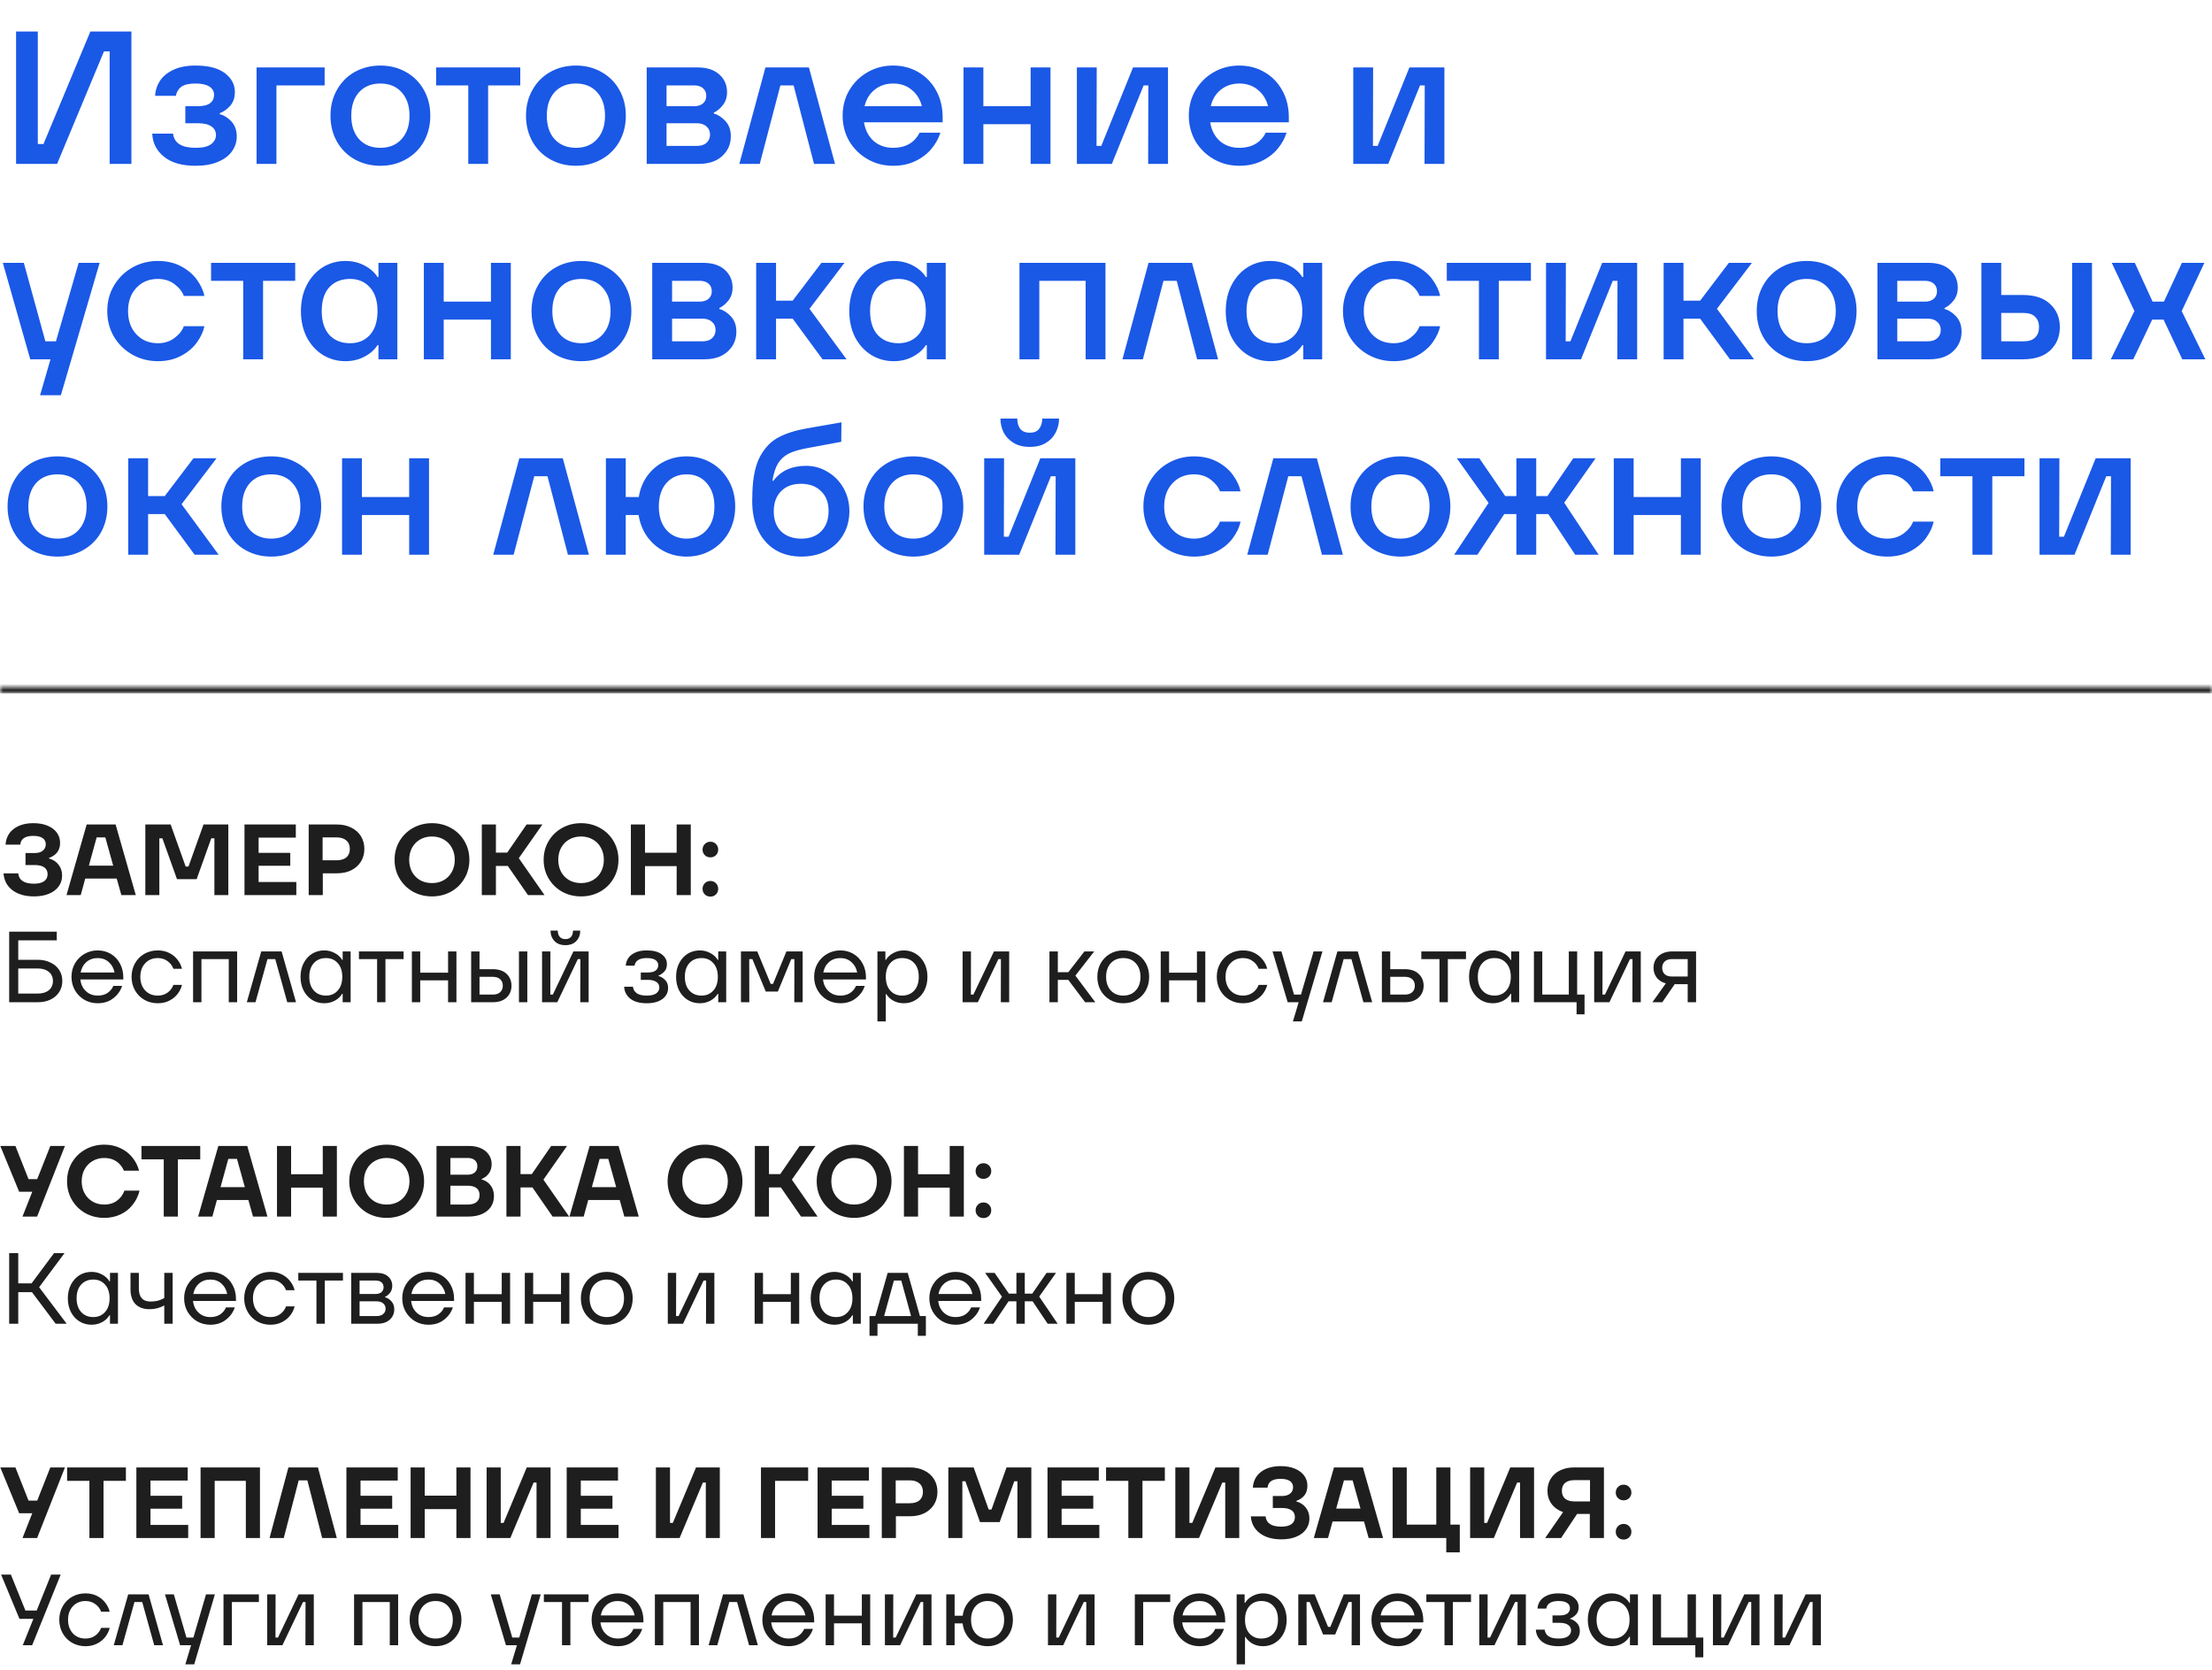 <?xml version="1.0" encoding="UTF-8"?> <svg xmlns="http://www.w3.org/2000/svg" width="351" height="265" viewBox="0 0 351 265" fill="none"><path d="M9.06 26H2.55V5H6V22.85H6.9L14.34 5H20.85V26H17.4V8.15H16.5L9.06 26ZM31.028 26.3C28.868 26.3 27.198 25.82 26.018 24.86C24.838 23.9 24.218 22.68 24.158 21.2H27.458C27.638 22.7 28.828 23.45 31.028 23.45C32.168 23.45 32.988 23.26 33.488 22.88C34.008 22.48 34.268 22 34.268 21.44C34.268 20.84 34.028 20.38 33.548 20.06C33.068 19.72 32.338 19.55 31.358 19.55H29.408V16.85H31.358C32.258 16.85 32.918 16.69 33.338 16.37C33.758 16.05 33.968 15.61 33.968 15.05C33.968 14.49 33.718 14.05 33.218 13.73C32.738 13.41 32.008 13.25 31.028 13.25C30.008 13.25 29.258 13.42 28.778 13.76C28.318 14.1 28.028 14.58 27.908 15.2H24.608C24.648 14.36 24.898 13.58 25.358 12.86C25.838 12.12 26.548 11.53 27.488 11.09C28.428 10.63 29.608 10.4 31.028 10.4C33.068 10.4 34.618 10.8 35.678 11.6C36.738 12.4 37.268 13.4 37.268 14.6C37.268 15.48 37.028 16.2 36.548 16.76C36.088 17.3 35.528 17.7 34.868 17.96V18.11C35.528 18.27 36.138 18.65 36.698 19.25C37.278 19.85 37.568 20.65 37.568 21.65C37.568 22.51 37.318 23.29 36.818 23.99C36.338 24.69 35.598 25.25 34.598 25.67C33.618 26.09 32.428 26.3 31.028 26.3ZM43.863 26H40.713V10.7H51.513V13.55H43.863V26ZM60.36 26.3C58.86 26.3 57.5 25.96 56.28 25.28C55.08 24.6 54.14 23.66 53.46 22.46C52.78 21.24 52.44 19.87 52.44 18.35C52.44 16.83 52.78 15.47 53.46 14.27C54.14 13.05 55.08 12.1 56.28 11.42C57.5 10.74 58.86 10.4 60.36 10.4C61.86 10.4 63.21 10.74 64.41 11.42C65.63 12.1 66.58 13.05 67.26 14.27C67.94 15.47 68.28 16.83 68.28 18.35C68.28 19.87 67.94 21.24 67.26 22.46C66.58 23.66 65.63 24.6 64.41 25.28C63.21 25.96 61.86 26.3 60.36 26.3ZM60.36 23.45C61.78 23.45 62.9 22.99 63.72 22.07C64.56 21.15 64.98 19.91 64.98 18.35C64.98 16.79 64.56 15.55 63.72 14.63C62.9 13.71 61.78 13.25 60.36 13.25C58.94 13.25 57.81 13.71 56.97 14.63C56.15 15.55 55.74 16.79 55.74 18.35C55.74 19.91 56.15 21.15 56.97 22.07C57.81 22.99 58.94 23.45 60.36 23.45ZM77.456 26H74.306V13.55H69.206V10.7H82.556V13.55H77.456V26ZM91.386 26.3C89.886 26.3 88.526 25.96 87.306 25.28C86.106 24.6 85.166 23.66 84.486 22.46C83.806 21.24 83.466 19.87 83.466 18.35C83.466 16.83 83.806 15.47 84.486 14.27C85.166 13.05 86.106 12.1 87.306 11.42C88.526 10.74 89.886 10.4 91.386 10.4C92.886 10.4 94.236 10.74 95.436 11.42C96.656 12.1 97.606 13.05 98.286 14.27C98.966 15.47 99.306 16.83 99.306 18.35C99.306 19.87 98.966 21.24 98.286 22.46C97.606 23.66 96.656 24.6 95.436 25.28C94.236 25.96 92.886 26.3 91.386 26.3ZM91.386 23.45C92.806 23.45 93.926 22.99 94.746 22.07C95.586 21.15 96.006 19.91 96.006 18.35C96.006 16.79 95.586 15.55 94.746 14.63C93.926 13.71 92.806 13.25 91.386 13.25C89.966 13.25 88.836 13.71 87.996 14.63C87.176 15.55 86.766 16.79 86.766 18.35C86.766 19.91 87.176 21.15 87.996 22.07C88.836 22.99 89.966 23.45 91.386 23.45ZM113.268 18.02C113.908 18.18 114.518 18.57 115.098 19.19C115.678 19.81 115.968 20.62 115.968 21.62C115.968 22.88 115.508 23.93 114.588 24.77C113.688 25.59 112.448 26 110.868 26H102.618V10.7H110.718C112.178 10.7 113.318 11.07 114.138 11.81C114.958 12.55 115.368 13.49 115.368 14.63C115.368 15.43 115.148 16.11 114.708 16.67C114.288 17.21 113.808 17.61 113.268 17.87V18.02ZM105.768 13.55V16.85H110.148C110.748 16.85 111.218 16.7 111.558 16.4C111.898 16.1 112.068 15.7 112.068 15.2C112.068 14.7 111.898 14.3 111.558 14C111.218 13.7 110.748 13.55 110.148 13.55H105.768ZM110.568 23.15C111.228 23.15 111.738 22.99 112.098 22.67C112.478 22.33 112.668 21.89 112.668 21.35C112.668 20.81 112.478 20.38 112.098 20.06C111.738 19.72 111.228 19.55 110.568 19.55H105.768V23.15H110.568ZM120.559 26H117.319L121.459 10.7H128.359L132.499 26H129.169L125.929 13.55H123.829L120.559 26ZM149.58 19.4H137.1C137.3 20.64 137.81 21.63 138.63 22.37C139.47 23.09 140.5 23.45 141.72 23.45C143.7 23.45 145.1 22.65 145.92 21.05H149.22C148.94 21.95 148.47 22.8 147.81 23.6C147.15 24.4 146.3 25.05 145.26 25.55C144.24 26.05 143.06 26.3 141.72 26.3C140.24 26.3 138.89 25.95 137.67 25.25C136.45 24.55 135.48 23.6 134.76 22.4C134.06 21.18 133.71 19.83 133.71 18.35C133.71 16.87 134.06 15.53 134.76 14.33C135.48 13.11 136.45 12.15 137.67 11.45C138.89 10.75 140.24 10.4 141.72 10.4C143.18 10.4 144.5 10.74 145.68 11.42C146.88 12.1 147.83 13.07 148.53 14.33C149.23 15.57 149.58 17.01 149.58 18.65V19.4ZM141.72 13.25C140.58 13.25 139.6 13.58 138.78 14.24C137.98 14.88 137.45 15.75 137.19 16.85H146.28C146.02 15.79 145.49 14.93 144.69 14.27C143.89 13.59 142.9 13.25 141.72 13.25ZM163.541 16.85V10.7H166.691V26H163.541V19.7H156.041V26H152.891V10.7H156.041V16.85H163.541ZM176.429 26H170.879V10.7H174.029L173.999 23.15H174.749L179.789 10.7H185.339V26H182.189L182.219 13.55H181.469L176.429 26ZM204.511 19.4H192.031C192.231 20.64 192.741 21.63 193.561 22.37C194.401 23.09 195.431 23.45 196.651 23.45C198.631 23.45 200.031 22.65 200.851 21.05H204.151C203.871 21.95 203.401 22.8 202.741 23.6C202.081 24.4 201.231 25.05 200.191 25.55C199.171 26.05 197.991 26.3 196.651 26.3C195.171 26.3 193.821 25.95 192.601 25.25C191.381 24.55 190.411 23.6 189.691 22.4C188.991 21.18 188.641 19.83 188.641 18.35C188.641 16.87 188.991 15.53 189.691 14.33C190.411 13.11 191.381 12.15 192.601 11.45C193.821 10.75 195.171 10.4 196.651 10.4C198.111 10.4 199.431 10.74 200.611 11.42C201.811 12.1 202.761 13.07 203.461 14.33C204.161 15.57 204.511 17.01 204.511 18.65V19.4ZM196.651 13.25C195.511 13.25 194.531 13.58 193.711 14.24C192.911 14.88 192.381 15.75 192.121 16.85H201.211C200.951 15.79 200.421 14.93 199.621 14.27C198.821 13.59 197.831 13.25 196.651 13.25ZM220.287 26H214.737V10.7H217.887L217.857 23.15H218.607L223.647 10.7H229.197V26H226.047L226.077 13.55H225.327L220.287 26ZM8.88 54.15L12.48 41.7H15.81L9.66 62.7H6.36L8.01 57H4.8L0.45 41.7H3.78L7.2 54.15H8.88ZM25.06 57.3C23.58 57.3 22.22 56.95 20.98 56.25C19.76 55.55 18.79 54.6 18.07 53.4C17.37 52.18 17.02 50.83 17.02 49.35C17.02 47.87 17.37 46.53 18.07 45.33C18.79 44.11 19.76 43.15 20.98 42.45C22.22 41.75 23.58 41.4 25.06 41.4C26.44 41.4 27.66 41.68 28.72 42.24C29.78 42.8 30.62 43.51 31.24 44.37C31.86 45.23 32.26 46.09 32.44 46.95H29.17C28.93 46.27 28.44 45.65 27.7 45.09C26.96 44.53 26.08 44.25 25.06 44.25C23.66 44.25 22.52 44.72 21.64 45.66C20.76 46.6 20.32 47.83 20.32 49.35C20.32 50.87 20.76 52.1 21.64 53.04C22.52 53.98 23.66 54.45 25.06 54.45C26.08 54.45 26.96 54.17 27.7 53.61C28.44 53.05 28.93 52.43 29.17 51.75H32.44C32.26 52.61 31.86 53.47 31.24 54.33C30.62 55.19 29.78 55.9 28.72 56.46C27.66 57.02 26.44 57.3 25.06 57.3ZM41.743 57H38.593V44.55H33.493V41.7H46.843V44.55H41.743V57ZM54.803 57.3C53.503 57.3 52.313 56.97 51.233 56.31C50.173 55.65 49.323 54.72 48.683 53.52C48.063 52.3 47.753 50.91 47.753 49.35C47.753 47.79 48.063 46.41 48.683 45.21C49.323 43.99 50.173 43.05 51.233 42.39C52.313 41.73 53.503 41.4 54.803 41.4C55.923 41.4 56.933 41.64 57.833 42.12C58.753 42.6 59.443 43.21 59.903 43.95H60.053V41.7H63.053V57H60.053V54.75H59.903C59.443 55.49 58.753 56.1 57.833 56.58C56.933 57.06 55.923 57.3 54.803 57.3ZM55.553 54.45C56.853 54.45 57.903 54.01 58.703 53.13C59.503 52.23 59.903 50.97 59.903 49.35C59.903 47.73 59.503 46.48 58.703 45.6C57.903 44.7 56.853 44.25 55.553 44.25C54.173 44.25 53.073 44.69 52.253 45.57C51.453 46.45 51.053 47.71 51.053 49.35C51.053 50.97 51.453 52.23 52.253 53.13C53.073 54.01 54.173 54.45 55.553 54.45ZM77.906 47.85V41.7H81.056V57H77.906V50.7H70.406V57H67.256V41.7H70.406V47.85H77.906ZM92.264 57.3C90.764 57.3 89.404 56.96 88.184 56.28C86.984 55.6 86.044 54.66 85.365 53.46C84.684 52.24 84.344 50.87 84.344 49.35C84.344 47.83 84.684 46.47 85.365 45.27C86.044 44.05 86.984 43.1 88.184 42.42C89.404 41.74 90.764 41.4 92.264 41.4C93.764 41.4 95.115 41.74 96.314 42.42C97.534 43.1 98.484 44.05 99.165 45.27C99.844 46.47 100.185 47.83 100.185 49.35C100.185 50.87 99.844 52.24 99.165 53.46C98.484 54.66 97.534 55.6 96.314 56.28C95.115 56.96 93.764 57.3 92.264 57.3ZM92.264 54.45C93.684 54.45 94.805 53.99 95.624 53.07C96.465 52.15 96.885 50.91 96.885 49.35C96.885 47.79 96.465 46.55 95.624 45.63C94.805 44.71 93.684 44.25 92.264 44.25C90.844 44.25 89.715 44.71 88.874 45.63C88.055 46.55 87.644 47.79 87.644 49.35C87.644 50.91 88.055 52.15 88.874 53.07C89.715 53.99 90.844 54.45 92.264 54.45ZM114.146 49.02C114.786 49.18 115.396 49.57 115.976 50.19C116.556 50.81 116.846 51.62 116.846 52.62C116.846 53.88 116.386 54.93 115.466 55.77C114.566 56.59 113.326 57 111.746 57H103.496V41.7H111.596C113.056 41.7 114.196 42.07 115.016 42.81C115.836 43.55 116.246 44.49 116.246 45.63C116.246 46.43 116.026 47.11 115.586 47.67C115.166 48.21 114.686 48.61 114.146 48.87V49.02ZM106.646 44.55V47.85H111.026C111.626 47.85 112.096 47.7 112.436 47.4C112.776 47.1 112.946 46.7 112.946 46.2C112.946 45.7 112.776 45.3 112.436 45C112.096 44.7 111.626 44.55 111.026 44.55H106.646ZM111.446 54.15C112.106 54.15 112.616 53.99 112.976 53.67C113.356 53.33 113.546 52.89 113.546 52.35C113.546 51.81 113.356 51.38 112.976 51.06C112.616 50.72 112.106 50.55 111.446 50.55H106.646V54.15H111.446ZM134.331 57H130.521L125.781 50.55H123.141V57H119.991V41.7H123.141V47.7H125.781L130.341 41.7H134.001L128.451 48.99L134.331 57ZM141.814 57.3C140.514 57.3 139.324 56.97 138.244 56.31C137.184 55.65 136.334 54.72 135.694 53.52C135.074 52.3 134.764 50.91 134.764 49.35C134.764 47.79 135.074 46.41 135.694 45.21C136.334 43.99 137.184 43.05 138.244 42.39C139.324 41.73 140.514 41.4 141.814 41.4C142.934 41.4 143.944 41.64 144.844 42.12C145.764 42.6 146.454 43.21 146.914 43.95H147.064V41.7H150.064V57H147.064V54.75H146.914C146.454 55.49 145.764 56.1 144.844 56.58C143.944 57.06 142.934 57.3 141.814 57.3ZM142.564 54.45C143.864 54.45 144.914 54.01 145.714 53.13C146.514 52.23 146.914 50.97 146.914 49.35C146.914 47.73 146.514 46.48 145.714 45.6C144.914 44.7 143.864 44.25 142.564 44.25C141.184 44.25 140.084 44.69 139.264 45.57C138.464 46.45 138.064 47.71 138.064 49.35C138.064 50.97 138.464 52.23 139.264 53.13C140.084 54.01 141.184 54.45 142.564 54.45ZM164.918 57H161.768V41.7H175.418V57H172.268V44.55H164.918V57ZM181.35 57H178.11L182.25 41.7H189.15L193.29 57H189.96L186.72 44.55H184.62L181.35 57ZM201.551 57.3C200.251 57.3 199.061 56.97 197.981 56.31C196.921 55.65 196.071 54.72 195.431 53.52C194.811 52.3 194.501 50.91 194.501 49.35C194.501 47.79 194.811 46.41 195.431 45.21C196.071 43.99 196.921 43.05 197.981 42.39C199.061 41.73 200.251 41.4 201.551 41.4C202.671 41.4 203.681 41.64 204.581 42.12C205.501 42.6 206.191 43.21 206.651 43.95H206.801V41.7H209.801V57H206.801V54.75H206.651C206.191 55.49 205.501 56.1 204.581 56.58C203.681 57.06 202.671 57.3 201.551 57.3ZM202.301 54.45C203.601 54.45 204.651 54.01 205.451 53.13C206.251 52.23 206.651 50.97 206.651 49.35C206.651 47.73 206.251 46.48 205.451 45.6C204.651 44.7 203.601 44.25 202.301 44.25C200.921 44.25 199.821 44.69 199.001 45.57C198.201 46.45 197.801 47.71 197.801 49.35C197.801 50.97 198.201 52.23 199.001 53.13C199.821 54.01 200.921 54.45 202.301 54.45ZM221.144 57.3C219.664 57.3 218.304 56.95 217.064 56.25C215.844 55.55 214.874 54.6 214.154 53.4C213.454 52.18 213.104 50.83 213.104 49.35C213.104 47.87 213.454 46.53 214.154 45.33C214.874 44.11 215.844 43.15 217.064 42.45C218.304 41.75 219.664 41.4 221.144 41.4C222.524 41.4 223.744 41.68 224.804 42.24C225.864 42.8 226.704 43.51 227.324 44.37C227.944 45.23 228.344 46.09 228.524 46.95H225.254C225.014 46.27 224.524 45.65 223.784 45.09C223.044 44.53 222.164 44.25 221.144 44.25C219.744 44.25 218.604 44.72 217.724 45.66C216.844 46.6 216.404 47.83 216.404 49.35C216.404 50.87 216.844 52.1 217.724 53.04C218.604 53.98 219.744 54.45 221.144 54.45C222.164 54.45 223.044 54.17 223.784 53.61C224.524 53.05 225.014 52.43 225.254 51.75H228.524C228.344 52.61 227.944 53.47 227.324 54.33C226.704 55.19 225.864 55.9 224.804 56.46C223.744 57.02 222.524 57.3 221.144 57.3ZM237.827 57H234.677V44.55H229.577V41.7H242.927V44.55H237.827V57ZM250.873 57H245.323V41.7H248.473L248.443 54.15H249.193L254.233 41.7H259.783V57H256.633L256.663 44.55H255.913L250.873 57ZM278.325 57H274.515L269.775 50.55H267.135V57H263.985V41.7H267.135V47.7H269.775L274.335 41.7H277.995L272.445 48.99L278.325 57ZM286.679 57.3C285.179 57.3 283.819 56.96 282.599 56.28C281.399 55.6 280.459 54.66 279.779 53.46C279.099 52.24 278.759 50.87 278.759 49.35C278.759 47.83 279.099 46.47 279.779 45.27C280.459 44.05 281.399 43.1 282.599 42.42C283.819 41.74 285.179 41.4 286.679 41.4C288.179 41.4 289.529 41.74 290.729 42.42C291.949 43.1 292.899 44.05 293.579 45.27C294.259 46.47 294.599 47.83 294.599 49.35C294.599 50.87 294.259 52.24 293.579 53.46C292.899 54.66 291.949 55.6 290.729 56.28C289.529 56.96 288.179 57.3 286.679 57.3ZM286.679 54.45C288.099 54.45 289.219 53.99 290.039 53.07C290.879 52.15 291.299 50.91 291.299 49.35C291.299 47.79 290.879 46.55 290.039 45.63C289.219 44.71 288.099 44.25 286.679 44.25C285.259 44.25 284.129 44.71 283.289 45.63C282.469 46.55 282.059 47.79 282.059 49.35C282.059 50.91 282.469 52.15 283.289 53.07C284.129 53.99 285.259 54.45 286.679 54.45ZM308.561 49.02C309.201 49.18 309.811 49.57 310.391 50.19C310.971 50.81 311.261 51.62 311.261 52.62C311.261 53.88 310.801 54.93 309.881 55.77C308.981 56.59 307.741 57 306.161 57H297.911V41.7H306.011C307.471 41.7 308.611 42.07 309.431 42.81C310.251 43.55 310.661 44.49 310.661 45.63C310.661 46.43 310.441 47.11 310.001 47.67C309.581 48.21 309.101 48.61 308.561 48.87V49.02ZM301.061 44.55V47.85H305.441C306.041 47.85 306.511 47.7 306.851 47.4C307.191 47.1 307.361 46.7 307.361 46.2C307.361 45.7 307.191 45.3 306.851 45C306.511 44.7 306.041 44.55 305.441 44.55H301.061ZM305.861 54.15C306.521 54.15 307.031 53.99 307.391 53.67C307.771 53.33 307.961 52.89 307.961 52.35C307.961 51.81 307.771 51.38 307.391 51.06C307.031 50.72 306.521 50.55 305.861 50.55H301.061V54.15H305.861ZM320.975 46.8C322.875 46.8 324.325 47.28 325.325 48.24C326.345 49.18 326.855 50.4 326.855 51.9C326.855 53.4 326.345 54.63 325.325 55.59C324.325 56.53 322.875 57 320.975 57H314.405V41.7H317.555V46.8H320.975ZM328.805 57V41.7H331.955V57H328.805ZM321.125 54.15C321.925 54.15 322.525 53.95 322.925 53.55C323.345 53.15 323.555 52.6 323.555 51.9C323.555 51.2 323.345 50.65 322.925 50.25C322.525 49.85 321.925 49.65 321.125 49.65H317.555V54.15H321.125ZM338.513 57H334.943L338.693 49.35L335.093 41.7H338.753L341.573 47.85H343.373L346.223 41.7H349.793L346.193 49.35L349.943 57H346.283L343.313 50.7H341.513L338.513 57ZM9.12 88.3C7.62 88.3 6.26 87.96 5.04 87.28C3.84 86.6 2.9 85.66 2.22 84.46C1.54 83.24 1.2 81.87 1.2 80.35C1.2 78.83 1.54 77.47 2.22 76.27C2.9 75.05 3.84 74.1 5.04 73.42C6.26 72.74 7.62 72.4 9.12 72.4C10.62 72.4 11.97 72.74 13.17 73.42C14.39 74.1 15.34 75.05 16.02 76.27C16.7 77.47 17.04 78.83 17.04 80.35C17.04 81.87 16.7 83.24 16.02 84.46C15.34 85.66 14.39 86.6 13.17 87.28C11.97 87.96 10.62 88.3 9.12 88.3ZM9.12 85.45C10.54 85.45 11.66 84.99 12.48 84.07C13.32 83.15 13.74 81.91 13.74 80.35C13.74 78.79 13.32 77.55 12.48 76.63C11.66 75.71 10.54 75.25 9.12 75.25C7.7 75.25 6.57 75.71 5.73 76.63C4.91 77.55 4.5 78.79 4.5 80.35C4.5 81.91 4.91 83.15 5.73 84.07C6.57 84.99 7.7 85.45 9.12 85.45ZM34.692 88H30.882L26.142 81.55H23.502V88H20.352V72.7H23.502V78.7H26.142L30.702 72.7H34.362L28.812 79.99L34.692 88ZM43.046 88.3C41.546 88.3 40.186 87.96 38.966 87.28C37.766 86.6 36.826 85.66 36.146 84.46C35.466 83.24 35.126 81.87 35.126 80.35C35.126 78.83 35.466 77.47 36.146 76.27C36.826 75.05 37.766 74.1 38.966 73.42C40.186 72.74 41.546 72.4 43.046 72.4C44.546 72.4 45.896 72.74 47.096 73.42C48.316 74.1 49.266 75.05 49.946 76.27C50.626 77.47 50.966 78.83 50.966 80.35C50.966 81.87 50.626 83.24 49.946 84.46C49.266 85.66 48.316 86.6 47.096 87.28C45.896 87.96 44.546 88.3 43.046 88.3ZM43.046 85.45C44.466 85.45 45.586 84.99 46.406 84.07C47.246 83.15 47.666 81.91 47.666 80.35C47.666 78.79 47.246 77.55 46.406 76.63C45.586 75.71 44.466 75.25 43.046 75.25C41.626 75.25 40.496 75.71 39.656 76.63C38.836 77.55 38.426 78.79 38.426 80.35C38.426 81.91 38.836 83.15 39.656 84.07C40.496 84.99 41.626 85.45 43.046 85.45ZM64.928 78.85V72.7H68.078V88H64.928V81.7H57.428V88H54.278V72.7H57.428V78.85H64.928ZM81.506 88H78.266L82.406 72.7H89.306L93.446 88H90.116L86.876 75.55H84.776L81.506 88ZM108.953 72.4C110.393 72.4 111.693 72.74 112.853 73.42C114.033 74.1 114.963 75.05 115.643 76.27C116.323 77.47 116.663 78.83 116.663 80.35C116.663 81.87 116.323 83.24 115.643 84.46C114.963 85.66 114.033 86.6 112.853 87.28C111.693 87.96 110.393 88.3 108.953 88.3C107.673 88.3 106.483 88.02 105.383 87.46C104.303 86.9 103.403 86.12 102.683 85.12C101.983 84.12 101.533 82.98 101.333 81.7H99.293V88H96.143V72.7H99.293V78.85H101.363C101.563 77.59 102.013 76.47 102.713 75.49C103.433 74.51 104.333 73.75 105.413 73.21C106.493 72.67 107.673 72.4 108.953 72.4ZM108.953 85.45C110.273 85.45 111.333 84.99 112.133 84.07C112.953 83.15 113.363 81.91 113.363 80.35C113.363 78.79 112.953 77.55 112.133 76.63C111.333 75.71 110.273 75.25 108.953 75.25C107.633 75.25 106.563 75.71 105.743 76.63C104.943 77.55 104.543 78.79 104.543 80.35C104.543 81.91 104.943 83.15 105.743 84.07C106.563 84.99 107.633 85.45 108.953 85.45ZM127.161 88.3C125.601 88.3 124.231 87.95 123.051 87.25C121.871 86.53 120.961 85.51 120.321 84.19C119.681 82.87 119.361 81.31 119.361 79.51C119.361 78.87 119.371 78.39 119.391 78.07C119.471 75.63 119.891 73.72 120.651 72.34C121.431 70.94 122.421 69.94 123.621 69.34C124.821 68.72 126.291 68.26 128.031 67.96L133.521 67L133.491 70.09L128.001 71.11C126.801 71.33 125.841 71.62 125.121 71.98C124.421 72.34 123.861 72.86 123.441 73.54C123.041 74.22 122.751 75.13 122.571 76.27H122.721C123.901 74.69 125.631 73.9 127.911 73.9C129.151 73.9 130.291 74.22 131.331 74.86C132.391 75.48 133.231 76.34 133.851 77.44C134.471 78.54 134.781 79.76 134.781 81.1C134.781 82.48 134.461 83.72 133.821 84.82C133.181 85.92 132.281 86.78 131.121 87.4C129.961 88 128.641 88.3 127.161 88.3ZM127.161 85.45C128.501 85.45 129.551 85.06 130.311 84.28C131.091 83.48 131.481 82.41 131.481 81.07C131.481 79.73 131.081 78.68 130.281 77.92C129.501 77.14 128.441 76.75 127.101 76.75C125.761 76.75 124.701 77.15 123.921 77.95C123.161 78.73 122.781 79.79 122.781 81.13C122.781 82.47 123.171 83.53 123.951 84.31C124.751 85.07 125.821 85.45 127.161 85.45ZM144.94 88.3C143.44 88.3 142.08 87.96 140.86 87.28C139.66 86.6 138.72 85.66 138.04 84.46C137.36 83.24 137.02 81.87 137.02 80.35C137.02 78.83 137.36 77.47 138.04 76.27C138.72 75.05 139.66 74.1 140.86 73.42C142.08 72.74 143.44 72.4 144.94 72.4C146.44 72.4 147.79 72.74 148.99 73.42C150.21 74.1 151.16 75.05 151.84 76.27C152.52 77.47 152.86 78.83 152.86 80.35C152.86 81.87 152.52 83.24 151.84 84.46C151.16 85.66 150.21 86.6 148.99 87.28C147.79 87.96 146.44 88.3 144.94 88.3ZM144.94 85.45C146.36 85.45 147.48 84.99 148.3 84.07C149.14 83.15 149.56 81.91 149.56 80.35C149.56 78.79 149.14 77.55 148.3 76.63C147.48 75.71 146.36 75.25 144.94 75.25C143.52 75.25 142.39 75.71 141.55 76.63C140.73 77.55 140.32 78.79 140.32 80.35C140.32 81.91 140.73 83.15 141.55 84.07C142.39 84.99 143.52 85.45 144.94 85.45ZM161.722 88H156.172V72.7H159.322L159.292 85.15H160.042L165.082 72.7H170.632V88H167.482L167.512 75.55H166.762L161.722 88ZM163.402 70.9C162.402 70.9 161.552 70.69 160.852 70.27C160.152 69.85 159.622 69.3 159.262 68.62C158.922 67.92 158.752 67.18 158.752 66.4H161.422C161.422 67.08 161.582 67.63 161.902 68.05C162.242 68.45 162.742 68.65 163.402 68.65C164.062 68.65 164.552 68.45 164.872 68.05C165.212 67.63 165.382 67.08 165.382 66.4H168.052C168.052 67.18 167.872 67.92 167.512 68.62C167.172 69.3 166.652 69.85 165.952 70.27C165.252 70.69 164.402 70.9 163.402 70.9ZM189.474 88.3C187.994 88.3 186.634 87.95 185.394 87.25C184.174 86.55 183.204 85.6 182.484 84.4C181.784 83.18 181.434 81.83 181.434 80.35C181.434 78.87 181.784 77.53 182.484 76.33C183.204 75.11 184.174 74.15 185.394 73.45C186.634 72.75 187.994 72.4 189.474 72.4C190.854 72.4 192.074 72.68 193.134 73.24C194.194 73.8 195.034 74.51 195.654 75.37C196.274 76.23 196.674 77.09 196.854 77.95H193.584C193.344 77.27 192.854 76.65 192.114 76.09C191.374 75.53 190.494 75.25 189.474 75.25C188.074 75.25 186.934 75.72 186.054 76.66C185.174 77.6 184.734 78.83 184.734 80.35C184.734 81.87 185.174 83.1 186.054 84.04C186.934 84.98 188.074 85.45 189.474 85.45C190.494 85.45 191.374 85.17 192.114 84.61C192.854 84.05 193.344 83.43 193.584 82.75H196.854C196.674 83.61 196.274 84.47 195.654 85.33C195.034 86.19 194.194 86.9 193.134 87.46C192.074 88.02 190.854 88.3 189.474 88.3ZM201.154 88H197.914L202.054 72.7H208.954L213.094 88H209.764L206.524 75.55H204.424L201.154 88ZM222.225 88.3C220.725 88.3 219.365 87.96 218.145 87.28C216.945 86.6 216.005 85.66 215.325 84.46C214.645 83.24 214.305 81.87 214.305 80.35C214.305 78.83 214.645 77.47 215.325 76.27C216.005 75.05 216.945 74.1 218.145 73.42C219.365 72.74 220.725 72.4 222.225 72.4C223.725 72.4 225.075 72.74 226.275 73.42C227.495 74.1 228.445 75.05 229.125 76.27C229.805 77.47 230.145 78.83 230.145 80.35C230.145 81.87 229.805 83.24 229.125 84.46C228.445 85.66 227.495 86.6 226.275 87.28C225.075 87.96 223.725 88.3 222.225 88.3ZM222.225 85.45C223.645 85.45 224.765 84.99 225.585 84.07C226.425 83.15 226.845 81.91 226.845 80.35C226.845 78.79 226.425 77.55 225.585 76.63C224.765 75.71 223.645 75.25 222.225 75.25C220.805 75.25 219.675 75.71 218.835 76.63C218.015 77.55 217.605 78.79 217.605 80.35C217.605 81.91 218.015 83.15 218.835 84.07C219.675 84.99 220.805 85.45 222.225 85.45ZM253.669 88H249.949L245.689 81.55H243.769V88H240.619V81.55H238.699L234.439 88H230.749L236.209 79.78L231.169 72.7H234.739L238.849 78.7H240.619V72.7H243.769V78.7H245.539L249.649 72.7H253.189L248.209 79.75L253.669 88ZM266.725 78.85V72.7H269.875V88H266.725V81.7H259.225V88H256.075V72.7H259.225V78.85H266.725ZM281.083 88.3C279.583 88.3 278.223 87.96 277.003 87.28C275.803 86.6 274.863 85.66 274.183 84.46C273.503 83.24 273.163 81.87 273.163 80.35C273.163 78.83 273.503 77.47 274.183 76.27C274.863 75.05 275.803 74.1 277.003 73.42C278.223 72.74 279.583 72.4 281.083 72.4C282.583 72.4 283.933 72.74 285.133 73.42C286.353 74.1 287.303 75.05 287.983 76.27C288.663 77.47 289.003 78.83 289.003 80.35C289.003 81.87 288.663 83.24 287.983 84.46C287.303 85.66 286.353 86.6 285.133 87.28C283.933 87.96 282.583 88.3 281.083 88.3ZM281.083 85.45C282.503 85.45 283.623 84.99 284.443 84.07C285.283 83.15 285.703 81.91 285.703 80.35C285.703 78.79 285.283 77.55 284.443 76.63C283.623 75.71 282.503 75.25 281.083 75.25C279.663 75.25 278.533 75.71 277.693 76.63C276.873 77.55 276.463 78.79 276.463 80.35C276.463 81.91 276.873 83.15 277.693 84.07C278.533 84.99 279.663 85.45 281.083 85.45ZM299.455 88.3C297.975 88.3 296.615 87.95 295.375 87.25C294.155 86.55 293.185 85.6 292.465 84.4C291.765 83.18 291.415 81.83 291.415 80.35C291.415 78.87 291.765 77.53 292.465 76.33C293.185 75.11 294.155 74.15 295.375 73.45C296.615 72.75 297.975 72.4 299.455 72.4C300.835 72.4 302.055 72.68 303.115 73.24C304.175 73.8 305.015 74.51 305.635 75.37C306.255 76.23 306.655 77.09 306.835 77.95H303.565C303.325 77.27 302.835 76.65 302.095 76.09C301.355 75.53 300.475 75.25 299.455 75.25C298.055 75.25 296.915 75.72 296.035 76.66C295.155 77.6 294.715 78.83 294.715 80.35C294.715 81.87 295.155 83.1 296.035 84.04C296.915 84.98 298.055 85.45 299.455 85.45C300.475 85.45 301.355 85.17 302.095 84.61C302.835 84.05 303.325 83.43 303.565 82.75H306.835C306.655 83.61 306.255 84.47 305.635 85.33C305.015 86.19 304.175 86.9 303.115 87.46C302.055 88.02 300.835 88.3 299.455 88.3ZM316.138 88H312.988V75.55H307.888V72.7H321.238V75.55H316.138V88ZM329.183 88H323.633V72.7H326.783L326.753 85.15H327.503L332.543 72.7H338.093V88H334.943L334.973 75.55H334.223L329.183 88Z" fill="#1A58E6"></path><mask id="path-2-inside-1_24_109" fill="white"><path d="M0 109H351V110H0V109Z"></path></mask><path d="M0 109V110H351V109V108H0V109Z" fill="#1E1E1E" mask="url(#path-2-inside-1_24_109)"></path><path d="M5.408 142.208C3.989 142.208 2.848 141.883 1.984 141.232C1.12 140.581 0.645 139.691 0.56 138.56H2.896C3.013 139.648 3.845 140.192 5.392 140.192C6.085 140.192 6.619 140.064 6.992 139.808C7.365 139.541 7.552 139.168 7.552 138.688C7.552 138.208 7.376 137.845 7.024 137.6C6.672 137.355 6.171 137.232 5.52 137.232H4.048V135.328H5.52C6.053 135.328 6.475 135.205 6.784 134.96C7.104 134.704 7.264 134.363 7.264 133.936C7.264 133.52 7.099 133.195 6.768 132.96C6.437 132.725 5.936 132.608 5.264 132.608C4.624 132.608 4.133 132.725 3.792 132.96C3.451 133.184 3.259 133.531 3.216 134H0.88C0.955 132.933 1.387 132.101 2.176 131.504C2.965 130.896 4.011 130.592 5.312 130.592C6.165 130.592 6.912 130.725 7.552 130.992C8.192 131.259 8.683 131.627 9.024 132.096C9.365 132.565 9.536 133.104 9.536 133.712C9.536 134.299 9.387 134.795 9.088 135.2C8.789 135.595 8.352 135.899 7.776 136.112V136.192C8.427 136.373 8.933 136.704 9.296 137.184C9.669 137.664 9.856 138.235 9.856 138.896C9.856 139.547 9.675 140.123 9.312 140.624C8.949 141.125 8.432 141.515 7.76 141.792C7.099 142.069 6.315 142.208 5.408 142.208ZM21.544 142H19.256L18.52 139.376H13.528L12.809 142H10.553L13.752 130.8H18.345L21.544 142ZM15.336 132.848L14.104 137.328H17.96L16.712 132.848H15.336ZM25.285 142H23.061V130.8H27.077L29.461 137.472H29.909L32.293 130.8H36.229V142H34.021V132.992H33.525L31.205 139.472H28.085L25.765 132.992H25.285V142ZM41.036 137.344V139.92H47.02V142H38.796V130.8H46.94V132.88H41.036V135.296H46.06V137.344H41.036ZM53.463 130.8C54.327 130.8 55.084 130.965 55.735 131.296C56.397 131.616 56.908 132.069 57.271 132.656C57.634 133.243 57.815 133.915 57.815 134.672C57.815 135.429 57.634 136.101 57.271 136.688C56.908 137.275 56.397 137.733 55.735 138.064C55.084 138.384 54.327 138.544 53.463 138.544H51.223V142H48.983V130.8H53.463ZM53.399 136.48C54.082 136.48 54.605 136.325 54.967 136.016C55.33 135.696 55.511 135.248 55.511 134.672C55.511 134.096 55.325 133.648 54.951 133.328C54.589 133.008 54.071 132.848 53.399 132.848H51.191V136.48H53.399ZM68.546 142.208C67.436 142.208 66.428 141.957 65.522 141.456C64.626 140.944 63.916 140.245 63.394 139.36C62.871 138.475 62.61 137.488 62.61 136.4C62.61 135.312 62.871 134.325 63.394 133.44C63.916 132.555 64.626 131.861 65.522 131.36C66.428 130.848 67.436 130.592 68.546 130.592C69.655 130.592 70.663 130.848 71.57 131.36C72.477 131.861 73.186 132.555 73.698 133.44C74.221 134.325 74.482 135.312 74.482 136.4C74.482 137.488 74.221 138.475 73.698 139.36C73.186 140.245 72.477 140.944 71.57 141.456C70.663 141.957 69.655 142.208 68.546 142.208ZM68.546 140.096C69.25 140.096 69.874 139.941 70.418 139.632C70.972 139.312 71.399 138.875 71.698 138.32C72.007 137.755 72.162 137.115 72.162 136.4C72.162 135.685 72.007 135.051 71.698 134.496C71.399 133.931 70.972 133.493 70.418 133.184C69.874 132.864 69.25 132.704 68.546 132.704C67.842 132.704 67.213 132.864 66.658 133.184C66.114 133.493 65.687 133.931 65.378 134.496C65.079 135.051 64.93 135.685 64.93 136.4C64.93 137.115 65.079 137.755 65.378 138.32C65.687 138.875 66.114 139.312 66.658 139.632C67.213 139.941 67.842 140.096 68.546 140.096ZM86.404 142H83.78L80.58 137.376H78.692V142H76.452V130.8H78.692V135.264H80.484L83.556 130.8H86.068L82.324 136.144L86.404 142ZM92.202 142.208C91.093 142.208 90.085 141.957 89.178 141.456C88.282 140.944 87.573 140.245 87.05 139.36C86.528 138.475 86.266 137.488 86.266 136.4C86.266 135.312 86.528 134.325 87.05 133.44C87.573 132.555 88.282 131.861 89.178 131.36C90.085 130.848 91.093 130.592 92.202 130.592C93.311 130.592 94.32 130.848 95.226 131.36C96.133 131.861 96.842 132.555 97.354 133.44C97.877 134.325 98.138 135.312 98.138 136.4C98.138 137.488 97.877 138.475 97.354 139.36C96.842 140.245 96.133 140.944 95.226 141.456C94.32 141.957 93.311 142.208 92.202 142.208ZM92.202 140.096C92.906 140.096 93.53 139.941 94.074 139.632C94.629 139.312 95.055 138.875 95.354 138.32C95.663 137.755 95.818 137.115 95.818 136.4C95.818 135.685 95.663 135.051 95.354 134.496C95.055 133.931 94.629 133.493 94.074 133.184C93.53 132.864 92.906 132.704 92.202 132.704C91.498 132.704 90.869 132.864 90.314 133.184C89.77 133.493 89.344 133.931 89.034 134.496C88.736 135.051 88.586 135.685 88.586 136.4C88.586 137.115 88.736 137.755 89.034 138.32C89.344 138.875 89.77 139.312 90.314 139.632C90.869 139.941 91.498 140.096 92.202 140.096ZM107.372 135.28V130.8H109.612V142H107.372V137.408H102.348V142H100.108V130.8H102.348V135.28H107.372ZM112.731 136.016C112.368 136.016 112.069 135.899 111.835 135.664C111.6 135.429 111.483 135.136 111.483 134.784C111.483 134.432 111.6 134.139 111.835 133.904C112.069 133.659 112.368 133.536 112.731 133.536C113.083 133.536 113.376 133.659 113.611 133.904C113.845 134.139 113.963 134.432 113.963 134.784C113.963 135.136 113.845 135.429 113.611 135.664C113.376 135.899 113.083 136.016 112.731 136.016ZM112.731 142.24C112.368 142.24 112.069 142.123 111.835 141.888C111.6 141.653 111.483 141.36 111.483 141.008C111.483 140.656 111.6 140.363 111.835 140.128C112.069 139.883 112.368 139.76 112.731 139.76C113.083 139.76 113.376 139.883 113.611 140.128C113.845 140.363 113.963 140.656 113.963 141.008C113.963 141.36 113.845 141.653 113.611 141.888C113.376 142.123 113.083 142.24 112.731 142.24ZM5.968 152.264C6.736 152.264 7.413 152.408 8 152.696C8.597 152.973 9.061 153.368 9.392 153.88C9.723 154.381 9.888 154.963 9.888 155.624C9.888 156.285 9.723 156.872 9.392 157.384C9.061 157.896 8.597 158.296 8 158.584C7.413 158.861 6.736 159 5.968 159H1.456V147.8H9.008V149.176H2.896V152.264H5.968ZM5.968 157.624C6.715 157.624 7.307 157.448 7.744 157.096C8.181 156.733 8.4 156.243 8.4 155.624C8.4 155.016 8.181 154.536 7.744 154.184C7.307 153.821 6.715 153.64 5.968 153.64H2.896V157.624H5.968ZM19.567 155.384H12.752C12.837 156.152 13.13 156.771 13.632 157.24C14.133 157.709 14.757 157.944 15.504 157.944C16.122 157.944 16.64 157.805 17.055 157.528C17.482 157.24 17.791 156.867 17.983 156.408H19.375C19.13 157.176 18.666 157.827 17.983 158.36C17.311 158.893 16.485 159.16 15.504 159.16C14.736 159.16 14.031 158.979 13.392 158.616C12.762 158.243 12.261 157.736 11.887 157.096C11.525 156.456 11.344 155.747 11.344 154.968C11.344 154.189 11.525 153.48 11.887 152.84C12.261 152.2 12.762 151.699 13.392 151.336C14.031 150.963 14.736 150.776 15.504 150.776C16.261 150.776 16.949 150.957 17.567 151.32C18.186 151.683 18.672 152.189 19.023 152.84C19.386 153.491 19.567 154.232 19.567 155.064V155.384ZM15.504 151.992C14.8 151.992 14.202 152.2 13.711 152.616C13.232 153.032 12.928 153.587 12.8 154.28H18.175C18.047 153.608 17.744 153.059 17.264 152.632C16.794 152.205 16.207 151.992 15.504 151.992ZM25.035 159.16C24.256 159.16 23.547 158.979 22.907 158.616C22.277 158.253 21.781 157.752 21.419 157.112C21.056 156.472 20.875 155.757 20.875 154.968C20.875 154.179 21.056 153.464 21.419 152.824C21.781 152.184 22.277 151.683 22.907 151.32C23.547 150.957 24.256 150.776 25.035 150.776C25.728 150.776 26.341 150.915 26.875 151.192C27.419 151.469 27.856 151.832 28.187 152.28C28.528 152.717 28.757 153.187 28.875 153.688H27.515C27.344 153.208 27.04 152.808 26.603 152.488C26.165 152.157 25.643 151.992 25.035 151.992C24.213 151.992 23.547 152.269 23.035 152.824C22.523 153.368 22.267 154.083 22.267 154.968C22.267 155.853 22.523 156.573 23.035 157.128C23.547 157.672 24.213 157.944 25.035 157.944C25.643 157.944 26.165 157.784 26.603 157.464C27.04 157.133 27.344 156.728 27.515 156.248H28.875C28.757 156.749 28.528 157.224 28.187 157.672C27.856 158.109 27.419 158.467 26.875 158.744C26.341 159.021 25.728 159.16 25.035 159.16ZM31.965 159H30.637V150.936H37.629V159H36.301V152.152H31.965V159ZM40.541 159H39.165L41.453 150.936H44.685L46.973 159H45.581L43.677 152.152H42.445L40.541 159ZM51.447 159.16C50.743 159.16 50.103 158.984 49.527 158.632C48.962 158.28 48.514 157.789 48.183 157.16C47.853 156.52 47.687 155.789 47.687 154.968C47.687 154.147 47.853 153.421 48.183 152.792C48.514 152.152 48.962 151.656 49.527 151.304C50.103 150.952 50.743 150.776 51.447 150.776C52.045 150.776 52.599 150.915 53.111 151.192C53.623 151.459 54.018 151.821 54.295 152.28H54.375V150.936H55.639V159H54.375V157.656H54.295C54.018 158.115 53.623 158.483 53.111 158.76C52.599 159.027 52.045 159.16 51.447 159.16ZM51.735 157.944C52.503 157.944 53.122 157.677 53.591 157.144C54.071 156.611 54.311 155.885 54.311 154.968C54.311 154.051 54.071 153.325 53.591 152.792C53.122 152.259 52.503 151.992 51.735 151.992C50.925 151.992 50.279 152.259 49.799 152.792C49.319 153.315 49.079 154.04 49.079 154.968C49.079 155.885 49.319 156.611 49.799 157.144C50.279 157.677 50.925 157.944 51.735 157.944ZM61.164 159H59.837V152.152H56.956V150.936H64.044V152.152H61.164V159ZM71.1 154.312V150.936H72.427V159H71.1V155.528H66.683V159H65.356V150.936H66.683V154.312H71.1ZM78.154 153.752C79.114 153.752 79.855 153.997 80.378 154.488C80.9 154.979 81.162 155.608 81.162 156.376C81.162 157.144 80.9 157.773 80.378 158.264C79.855 158.755 79.114 159 78.154 159H74.762V150.936H76.09V153.752H78.154ZM82.346 159V150.936H83.674V159H82.346ZM78.202 157.784C78.714 157.784 79.103 157.656 79.37 157.4C79.647 157.144 79.786 156.803 79.786 156.376C79.786 155.949 79.647 155.608 79.37 155.352C79.103 155.096 78.714 154.968 78.202 154.968H76.09V157.784H78.202ZM88.428 159H86.012V150.936H87.34L87.324 157.784H87.724L90.988 150.936H93.404V159H92.076L92.092 152.152H91.692L88.428 159ZM89.724 149.944C88.977 149.944 88.396 149.725 87.98 149.288C87.564 148.84 87.356 148.291 87.356 147.64H88.508C88.508 148.045 88.609 148.371 88.812 148.616C89.025 148.861 89.329 148.984 89.724 148.984C90.118 148.984 90.417 148.861 90.62 148.616C90.822 148.371 90.924 148.045 90.924 147.64H92.076C92.076 148.291 91.868 148.84 91.452 149.288C91.036 149.725 90.46 149.944 89.724 149.944ZM102.625 159.16C101.494 159.16 100.62 158.915 100.001 158.424C99.393 157.923 99.073 157.293 99.041 156.536H100.433C100.486 156.973 100.689 157.32 101.041 157.576C101.404 157.821 101.932 157.944 102.625 157.944C103.308 157.944 103.809 157.827 104.129 157.592C104.46 157.347 104.625 157.037 104.625 156.664C104.625 156.291 104.47 155.997 104.161 155.784C103.852 155.56 103.393 155.448 102.785 155.448H101.681V154.28H102.785C103.34 154.28 103.756 154.179 104.033 153.976C104.31 153.763 104.449 153.48 104.449 153.128C104.449 152.776 104.3 152.499 104.001 152.296C103.702 152.093 103.244 151.992 102.625 151.992C101.473 151.992 100.828 152.392 100.689 153.192H99.297C99.318 152.776 99.446 152.387 99.681 152.024C99.926 151.651 100.294 151.352 100.785 151.128C101.276 150.893 101.889 150.776 102.625 150.776C103.67 150.776 104.465 150.984 105.009 151.4C105.553 151.805 105.825 152.323 105.825 152.952C105.825 153.443 105.692 153.832 105.425 154.12C105.158 154.408 104.849 154.621 104.497 154.76V154.84C104.86 154.925 105.201 155.128 105.521 155.448C105.852 155.768 106.017 156.2 106.017 156.744C106.017 157.192 105.889 157.603 105.633 157.976C105.377 158.339 104.993 158.627 104.481 158.84C103.98 159.053 103.361 159.16 102.625 159.16ZM111.041 159.16C110.337 159.16 109.697 158.984 109.121 158.632C108.556 158.28 108.108 157.789 107.777 157.16C107.446 156.52 107.281 155.789 107.281 154.968C107.281 154.147 107.446 153.421 107.777 152.792C108.108 152.152 108.556 151.656 109.121 151.304C109.697 150.952 110.337 150.776 111.041 150.776C111.638 150.776 112.193 150.915 112.705 151.192C113.217 151.459 113.612 151.821 113.889 152.28H113.969V150.936H115.233V159H113.969V157.656H113.889C113.612 158.115 113.217 158.483 112.705 158.76C112.193 159.027 111.638 159.16 111.041 159.16ZM111.329 157.944C112.097 157.944 112.716 157.677 113.185 157.144C113.665 156.611 113.905 155.885 113.905 154.968C113.905 154.051 113.665 153.325 113.185 152.792C112.716 152.259 112.097 151.992 111.329 151.992C110.518 151.992 109.873 152.259 109.393 152.792C108.913 153.315 108.673 154.04 108.673 154.968C108.673 155.885 108.913 156.611 109.393 157.144C109.873 157.677 110.518 157.944 111.329 157.944ZM118.902 159H117.574V150.936H120.166L122.294 156.088H122.662L124.79 150.936H127.366V159H126.038L126.054 152.152H125.558L123.43 157.304H121.51L119.382 152.152H118.886L118.902 159ZM137.411 155.384H130.595C130.681 156.152 130.974 156.771 131.475 157.24C131.977 157.709 132.601 157.944 133.347 157.944C133.966 157.944 134.483 157.805 134.899 157.528C135.326 157.24 135.635 156.867 135.827 156.408H137.219C136.974 157.176 136.51 157.827 135.827 158.36C135.155 158.893 134.329 159.16 133.347 159.16C132.579 159.16 131.875 158.979 131.235 158.616C130.606 158.243 130.105 157.736 129.731 157.096C129.369 156.456 129.187 155.747 129.187 154.968C129.187 154.189 129.369 153.48 129.731 152.84C130.105 152.2 130.606 151.699 131.235 151.336C131.875 150.963 132.579 150.776 133.347 150.776C134.105 150.776 134.793 150.957 135.411 151.32C136.03 151.683 136.515 152.189 136.867 152.84C137.23 153.491 137.411 154.232 137.411 155.064V155.384ZM133.347 151.992C132.643 151.992 132.046 152.2 131.555 152.616C131.075 153.032 130.771 153.587 130.643 154.28H136.019C135.891 153.608 135.587 153.059 135.107 152.632C134.638 152.205 134.051 151.992 133.347 151.992ZM139.231 162.04V150.936H140.495V152.28H140.575C140.852 151.821 141.247 151.459 141.759 151.192C142.271 150.915 142.825 150.776 143.423 150.776C144.116 150.776 144.745 150.952 145.311 151.304C145.887 151.656 146.34 152.152 146.671 152.792C147.001 153.421 147.167 154.147 147.167 154.968C147.167 155.789 147.001 156.52 146.671 157.16C146.34 157.789 145.887 158.28 145.311 158.632C144.745 158.984 144.116 159.16 143.423 159.16C142.815 159.16 142.26 159.027 141.759 158.76C141.268 158.483 140.895 158.131 140.639 157.704H140.559V162.04H139.231ZM143.135 157.944C143.945 157.944 144.591 157.677 145.071 157.144C145.551 156.611 145.791 155.885 145.791 154.968C145.791 154.04 145.551 153.315 145.071 152.792C144.591 152.259 143.945 151.992 143.135 151.992C142.367 151.992 141.743 152.259 141.263 152.792C140.793 153.325 140.559 154.051 140.559 154.968C140.559 155.885 140.793 156.611 141.263 157.144C141.743 157.677 142.367 157.944 143.135 157.944ZM155.162 159H152.746V150.936H154.074L154.058 157.784H154.458L157.722 150.936H160.138V159H158.81L158.826 152.152H158.426L155.162 159ZM173.807 159H172.191L169.519 155.448H167.855V159H166.527V150.936H167.855V154.232H169.519L172.079 150.936H173.631L170.639 154.776L173.807 159ZM178.237 159.16C177.458 159.16 176.754 158.979 176.125 158.616C175.506 158.253 175.015 157.757 174.653 157.128C174.301 156.488 174.125 155.768 174.125 154.968C174.125 154.168 174.301 153.453 174.653 152.824C175.015 152.184 175.506 151.683 176.125 151.32C176.754 150.957 177.458 150.776 178.237 150.776C179.026 150.776 179.73 150.957 180.349 151.32C180.978 151.672 181.469 152.168 181.821 152.808C182.173 153.448 182.349 154.168 182.349 154.968C182.349 155.768 182.173 156.488 181.821 157.128C181.469 157.768 180.978 158.269 180.349 158.632C179.73 158.984 179.026 159.16 178.237 159.16ZM178.237 157.944C179.069 157.944 179.73 157.672 180.221 157.128C180.722 156.584 180.973 155.864 180.973 154.968C180.973 154.072 180.722 153.352 180.221 152.808C179.73 152.264 179.069 151.992 178.237 151.992C177.415 151.992 176.754 152.264 176.253 152.808C175.762 153.352 175.517 154.072 175.517 154.968C175.517 155.864 175.762 156.584 176.253 157.128C176.754 157.672 177.415 157.944 178.237 157.944ZM189.928 154.312V150.936H191.256V159H189.928V155.528H185.512V159H184.184V150.936H185.512V154.312H189.928ZM197.238 159.16C196.459 159.16 195.75 158.979 195.11 158.616C194.481 158.253 193.985 157.752 193.622 157.112C193.259 156.472 193.078 155.757 193.078 154.968C193.078 154.179 193.259 153.464 193.622 152.824C193.985 152.184 194.481 151.683 195.11 151.32C195.75 150.957 196.459 150.776 197.238 150.776C197.931 150.776 198.545 150.915 199.078 151.192C199.622 151.469 200.059 151.832 200.39 152.28C200.731 152.717 200.961 153.187 201.078 153.688H199.718C199.547 153.208 199.243 152.808 198.806 152.488C198.369 152.157 197.846 151.992 197.238 151.992C196.417 151.992 195.75 152.269 195.238 152.824C194.726 153.368 194.47 154.083 194.47 154.968C194.47 155.853 194.726 156.573 195.238 157.128C195.75 157.672 196.417 157.944 197.238 157.944C197.846 157.944 198.369 157.784 198.806 157.464C199.243 157.133 199.547 156.728 199.718 156.248H201.078C200.961 156.749 200.731 157.224 200.39 157.672C200.059 158.109 199.622 158.467 199.078 158.744C198.545 159.021 197.931 159.16 197.238 159.16ZM206.44 157.784L208.44 150.936H209.848L206.568 162.04H205.16L206.072 159H204.328L201.928 150.936H203.336L205.336 157.784H206.44ZM211.307 159H209.931L212.219 150.936H215.451L217.739 159H216.347L214.443 152.152H213.211L211.307 159ZM222.877 153.752C223.837 153.752 224.579 153.997 225.101 154.488C225.635 154.979 225.901 155.608 225.901 156.376C225.901 157.144 225.635 157.773 225.101 158.264C224.579 158.755 223.837 159 222.877 159H219.277V150.936H220.605V153.752H222.877ZM222.941 157.784C223.443 157.784 223.827 157.656 224.093 157.4C224.371 157.144 224.509 156.803 224.509 156.376C224.509 155.949 224.371 155.608 224.093 155.352C223.827 155.096 223.443 154.968 222.941 154.968H220.605V157.784H222.941ZM229.743 159H228.415V152.152H225.535V150.936H232.623V152.152H229.743V159ZM236.869 159.16C236.165 159.16 235.525 158.984 234.949 158.632C234.384 158.28 233.936 157.789 233.605 157.16C233.274 156.52 233.109 155.789 233.109 154.968C233.109 154.147 233.274 153.421 233.605 152.792C233.936 152.152 234.384 151.656 234.949 151.304C235.525 150.952 236.165 150.776 236.869 150.776C237.466 150.776 238.021 150.915 238.533 151.192C239.045 151.459 239.44 151.821 239.717 152.28H239.797V150.936H241.061V159H239.797V157.656H239.717C239.44 158.115 239.045 158.483 238.533 158.76C238.021 159.027 237.466 159.16 236.869 159.16ZM237.157 157.944C237.925 157.944 238.544 157.677 239.013 157.144C239.493 156.611 239.733 155.885 239.733 154.968C239.733 154.051 239.493 153.325 239.013 152.792C238.544 152.259 237.925 151.992 237.157 151.992C236.346 151.992 235.701 152.259 235.221 152.792C234.741 153.315 234.501 154.04 234.501 154.968C234.501 155.885 234.741 156.611 235.221 157.144C235.701 157.677 236.346 157.944 237.157 157.944ZM251.434 160.92H250.17V159H243.402V150.936H244.73V157.784H248.938V150.936H250.266V157.784H251.434V160.92ZM255.381 159H252.965V150.936H254.293L254.277 157.784H254.677L257.941 150.936H260.357V159H259.029L259.045 152.152H258.645L255.381 159ZM269.131 150.936V159H267.803V156.136H265.739L263.771 159H262.203L264.331 156.008C263.713 155.837 263.233 155.533 262.891 155.096C262.55 154.648 262.379 154.131 262.379 153.544C262.379 152.787 262.646 152.163 263.179 151.672C263.713 151.181 264.459 150.936 265.419 150.936H269.131ZM263.755 153.544C263.755 153.96 263.889 154.296 264.155 154.552C264.422 154.797 264.806 154.92 265.307 154.92H267.803V152.152H265.307C264.806 152.152 264.422 152.28 264.155 152.536C263.889 152.781 263.755 153.117 263.755 153.544ZM5.904 187.064L7.984 181.8H10.304L5.888 193H3.568L5.12 189.064H3.04L0.048 181.8H2.448L4.528 187.064H5.904ZM16.545 193.208C15.447 193.208 14.444 192.957 13.537 192.456C12.641 191.944 11.932 191.245 11.409 190.36C10.897 189.475 10.641 188.488 10.641 187.4C10.641 186.312 10.897 185.325 11.409 184.44C11.932 183.555 12.641 182.861 13.537 182.36C14.444 181.848 15.447 181.592 16.545 181.592C17.484 181.592 18.332 181.773 19.089 182.136C19.857 182.488 20.492 182.979 20.993 183.608C21.505 184.237 21.863 184.941 22.065 185.72H19.665C19.388 185.08 18.983 184.584 18.449 184.232C17.927 183.88 17.292 183.704 16.545 183.704C15.863 183.704 15.249 183.864 14.705 184.184C14.161 184.493 13.735 184.931 13.425 185.496C13.116 186.051 12.961 186.685 12.961 187.4C12.961 188.115 13.116 188.755 13.425 189.32C13.735 189.875 14.161 190.312 14.705 190.632C15.249 190.941 15.863 191.096 16.545 191.096C17.324 191.096 17.985 190.899 18.529 190.504C19.084 190.109 19.489 189.571 19.745 188.888H22.145C21.932 189.741 21.564 190.493 21.041 191.144C20.529 191.795 19.884 192.301 19.105 192.664C18.337 193.027 17.484 193.208 16.545 193.208ZM28.223 193H25.983V183.928H22.447V181.8H31.774V183.928H28.223V193ZM42.435 193H40.147L39.411 190.376H34.419L33.699 193H31.443L34.643 181.8H39.235L42.435 193ZM36.227 183.848L34.995 188.328H38.851L37.603 183.848H36.227ZM51.216 186.28V181.8H53.456V193H51.216V188.408H46.192V193H43.952V181.8H46.192V186.28H51.216ZM61.358 193.208C60.249 193.208 59.241 192.957 58.334 192.456C57.438 191.944 56.729 191.245 56.206 190.36C55.684 189.475 55.422 188.488 55.422 187.4C55.422 186.312 55.684 185.325 56.206 184.44C56.729 183.555 57.438 182.861 58.334 182.36C59.241 181.848 60.249 181.592 61.358 181.592C62.468 181.592 63.476 181.848 64.382 182.36C65.289 182.861 65.998 183.555 66.51 184.44C67.033 185.325 67.294 186.312 67.294 187.4C67.294 188.488 67.033 189.475 66.51 190.36C65.998 191.245 65.289 191.944 64.382 192.456C63.476 192.957 62.468 193.208 61.358 193.208ZM61.358 191.096C62.062 191.096 62.686 190.941 63.23 190.632C63.785 190.312 64.212 189.875 64.51 189.32C64.82 188.755 64.974 188.115 64.974 187.4C64.974 186.685 64.82 186.051 64.51 185.496C64.212 184.931 63.785 184.493 63.23 184.184C62.686 183.864 62.062 183.704 61.358 183.704C60.654 183.704 60.025 183.864 59.47 184.184C58.926 184.493 58.5 184.931 58.19 185.496C57.892 186.051 57.742 186.685 57.742 187.4C57.742 188.115 57.892 188.755 58.19 189.32C58.5 189.875 58.926 190.312 59.47 190.632C60.025 190.941 60.654 191.096 61.358 191.096ZM76.432 187.112C77.019 187.272 77.488 187.581 77.84 188.04C78.203 188.499 78.384 189.069 78.384 189.752C78.384 190.403 78.219 190.973 77.888 191.464C77.568 191.944 77.099 192.323 76.48 192.6C75.872 192.867 75.142 193 74.288 193H69.264V181.8H74.432C75.158 181.8 75.787 181.923 76.32 182.168C76.864 182.413 77.28 182.755 77.568 183.192C77.867 183.629 78.016 184.125 78.016 184.68C78.016 185.245 77.872 185.731 77.584 186.136C77.307 186.541 76.923 186.84 76.432 187.032V187.112ZM71.472 183.704V186.36H74.208C74.688 186.36 75.062 186.243 75.328 186.008C75.606 185.763 75.744 185.432 75.744 185.016C75.744 184.6 75.611 184.28 75.344 184.056C75.078 183.821 74.699 183.704 74.208 183.704H71.472ZM74.192 191.096C74.8 191.096 75.27 190.968 75.6 190.712C75.931 190.456 76.096 190.083 76.096 189.592C76.096 189.091 75.931 188.717 75.6 188.472C75.28 188.227 74.811 188.104 74.192 188.104H71.472V191.096H74.192ZM90.31 193H87.686L84.486 188.376H82.598V193H80.358V181.8H82.598V186.264H84.39L87.462 181.8H89.974L86.23 187.144L90.31 193ZM101.357 193H99.069L98.333 190.376H93.341L92.621 193H90.365L93.565 181.8H98.157L101.357 193ZM95.149 183.848L93.917 188.328H97.773L96.525 183.848H95.149ZM111.874 193.208C110.765 193.208 109.757 192.957 108.85 192.456C107.954 191.944 107.245 191.245 106.722 190.36C106.199 189.475 105.938 188.488 105.938 187.4C105.938 186.312 106.199 185.325 106.722 184.44C107.245 183.555 107.954 182.861 108.85 182.36C109.757 181.848 110.765 181.592 111.874 181.592C112.983 181.592 113.991 181.848 114.898 182.36C115.805 182.861 116.514 183.555 117.026 184.44C117.549 185.325 117.81 186.312 117.81 187.4C117.81 188.488 117.549 189.475 117.026 190.36C116.514 191.245 115.805 191.944 114.898 192.456C113.991 192.957 112.983 193.208 111.874 193.208ZM111.874 191.096C112.578 191.096 113.202 190.941 113.746 190.632C114.301 190.312 114.727 189.875 115.026 189.32C115.335 188.755 115.49 188.115 115.49 187.4C115.49 186.685 115.335 186.051 115.026 185.496C114.727 184.931 114.301 184.493 113.746 184.184C113.202 183.864 112.578 183.704 111.874 183.704C111.17 183.704 110.541 183.864 109.986 184.184C109.442 184.493 109.015 184.931 108.706 185.496C108.407 186.051 108.258 186.685 108.258 187.4C108.258 188.115 108.407 188.755 108.706 189.32C109.015 189.875 109.442 190.312 109.986 190.632C110.541 190.941 111.17 191.096 111.874 191.096ZM129.732 193H127.108L123.908 188.376H122.02V193H119.78V181.8H122.02V186.264H123.812L126.884 181.8H129.396L125.652 187.144L129.732 193ZM135.53 193.208C134.421 193.208 133.413 192.957 132.506 192.456C131.61 191.944 130.901 191.245 130.378 190.36C129.856 189.475 129.594 188.488 129.594 187.4C129.594 186.312 129.856 185.325 130.378 184.44C130.901 183.555 131.61 182.861 132.506 182.36C133.413 181.848 134.421 181.592 135.53 181.592C136.64 181.592 137.648 181.848 138.554 182.36C139.461 182.861 140.17 183.555 140.682 184.44C141.205 185.325 141.466 186.312 141.466 187.4C141.466 188.488 141.205 189.475 140.682 190.36C140.17 191.245 139.461 191.944 138.554 192.456C137.648 192.957 136.64 193.208 135.53 193.208ZM135.53 191.096C136.234 191.096 136.858 190.941 137.402 190.632C137.957 190.312 138.384 189.875 138.682 189.32C138.992 188.755 139.146 188.115 139.146 187.4C139.146 186.685 138.992 186.051 138.682 185.496C138.384 184.931 137.957 184.493 137.402 184.184C136.858 183.864 136.234 183.704 135.53 183.704C134.826 183.704 134.197 183.864 133.642 184.184C133.098 184.493 132.672 184.931 132.362 185.496C132.064 186.051 131.914 186.685 131.914 187.4C131.914 188.115 132.064 188.755 132.362 189.32C132.672 189.875 133.098 190.312 133.642 190.632C134.197 190.941 134.826 191.096 135.53 191.096ZM150.7 186.28V181.8H152.94V193H150.7V188.408H145.676V193H143.436V181.8H145.676V186.28H150.7ZM156.059 187.016C155.696 187.016 155.397 186.899 155.163 186.664C154.928 186.429 154.811 186.136 154.811 185.784C154.811 185.432 154.928 185.139 155.163 184.904C155.397 184.659 155.696 184.536 156.059 184.536C156.411 184.536 156.704 184.659 156.939 184.904C157.173 185.139 157.291 185.432 157.291 185.784C157.291 186.136 157.173 186.429 156.939 186.664C156.704 186.899 156.411 187.016 156.059 187.016ZM156.059 193.24C155.696 193.24 155.397 193.123 155.163 192.888C154.928 192.653 154.811 192.36 154.811 192.008C154.811 191.656 154.928 191.363 155.163 191.128C155.397 190.883 155.696 190.76 156.059 190.76C156.411 190.76 156.704 190.883 156.939 191.128C157.173 191.363 157.291 191.656 157.291 192.008C157.291 192.36 157.173 192.653 156.939 192.888C156.704 193.123 156.411 193.24 156.059 193.24ZM10.576 210H8.832L5.072 204.992H2.896V210H1.456V198.8H2.896V203.6H5.008L8.576 198.8H10.24L6.208 204.208L10.576 210ZM14.525 210.16C13.821 210.16 13.181 209.984 12.605 209.632C12.04 209.28 11.592 208.789 11.261 208.16C10.931 207.52 10.765 206.789 10.765 205.968C10.765 205.147 10.931 204.421 11.261 203.792C11.592 203.152 12.04 202.656 12.605 202.304C13.181 201.952 13.821 201.776 14.525 201.776C15.123 201.776 15.677 201.915 16.189 202.192C16.701 202.459 17.096 202.821 17.373 203.28H17.453V201.936H18.717V210H17.453V208.656H17.373C17.096 209.115 16.701 209.483 16.189 209.76C15.677 210.027 15.123 210.16 14.525 210.16ZM14.813 208.944C15.581 208.944 16.2 208.677 16.669 208.144C17.149 207.611 17.389 206.885 17.389 205.968C17.389 205.051 17.149 204.325 16.669 203.792C16.2 203.259 15.581 202.992 14.813 202.992C14.003 202.992 13.357 203.259 12.877 203.792C12.397 204.315 12.157 205.04 12.157 205.968C12.157 206.885 12.397 207.611 12.877 208.144C13.357 208.677 14.003 208.944 14.813 208.944ZM26.067 201.936H27.395V210H26.067V207.104C25.341 207.499 24.557 207.696 23.715 207.696C22.765 207.696 22.024 207.424 21.491 206.88C20.968 206.336 20.707 205.557 20.707 204.544V201.936H22.035V204.416C22.035 205.792 22.653 206.48 23.891 206.48C24.349 206.48 24.765 206.427 25.139 206.32C25.512 206.213 25.821 206.08 26.067 205.92V201.936ZM37.443 206.384H30.627C30.712 207.152 31.005 207.771 31.506 208.24C32.008 208.709 32.632 208.944 33.379 208.944C33.997 208.944 34.514 208.805 34.931 208.528C35.357 208.24 35.666 207.867 35.858 207.408H37.251C37.005 208.176 36.541 208.827 35.858 209.36C35.187 209.893 34.36 210.16 33.379 210.16C32.611 210.16 31.907 209.979 31.267 209.616C30.637 209.243 30.136 208.736 29.762 208.096C29.4 207.456 29.218 206.747 29.218 205.968C29.218 205.189 29.4 204.48 29.762 203.84C30.136 203.2 30.637 202.699 31.267 202.336C31.907 201.963 32.611 201.776 33.379 201.776C34.136 201.776 34.824 201.957 35.443 202.32C36.061 202.683 36.547 203.189 36.898 203.84C37.261 204.491 37.443 205.232 37.443 206.064V206.384ZM33.379 202.992C32.675 202.992 32.077 203.2 31.587 203.616C31.107 204.032 30.802 204.587 30.674 205.28H36.05C35.922 204.608 35.618 204.059 35.139 203.632C34.669 203.205 34.083 202.992 33.379 202.992ZM42.91 210.16C42.131 210.16 41.422 209.979 40.782 209.616C40.152 209.253 39.656 208.752 39.294 208.112C38.931 207.472 38.75 206.757 38.75 205.968C38.75 205.179 38.931 204.464 39.294 203.824C39.656 203.184 40.152 202.683 40.782 202.32C41.422 201.957 42.131 201.776 42.91 201.776C43.603 201.776 44.216 201.915 44.75 202.192C45.294 202.469 45.731 202.832 46.062 203.28C46.403 203.717 46.632 204.187 46.75 204.688H45.39C45.219 204.208 44.915 203.808 44.478 203.488C44.04 203.157 43.518 202.992 42.91 202.992C42.088 202.992 41.422 203.269 40.91 203.824C40.398 204.368 40.142 205.083 40.142 205.968C40.142 206.853 40.398 207.573 40.91 208.128C41.422 208.672 42.088 208.944 42.91 208.944C43.518 208.944 44.04 208.784 44.478 208.464C44.915 208.133 45.219 207.728 45.39 207.248H46.75C46.632 207.749 46.403 208.224 46.062 208.672C45.731 209.109 45.294 209.467 44.75 209.744C44.216 210.021 43.603 210.16 42.91 210.16ZM51.539 210H50.212V203.152H47.331V201.936H54.419V203.152H51.539V210ZM61.106 205.808C61.469 205.893 61.8 206.101 62.099 206.432C62.408 206.763 62.562 207.189 62.562 207.712C62.562 208.384 62.322 208.933 61.843 209.36C61.373 209.787 60.717 210 59.874 210H55.73V201.936H59.81C60.568 201.936 61.16 202.128 61.587 202.512C62.024 202.896 62.242 203.387 62.242 203.984C62.242 204.411 62.13 204.773 61.907 205.072C61.682 205.371 61.416 205.589 61.106 205.728V205.808ZM57.059 203.152V205.28H59.618C60.013 205.28 60.317 205.184 60.531 204.992C60.755 204.789 60.867 204.533 60.867 204.224C60.867 203.893 60.76 203.632 60.547 203.44C60.333 203.248 60.024 203.152 59.618 203.152H57.059ZM59.763 208.784C60.211 208.784 60.557 208.677 60.803 208.464C61.059 208.251 61.187 207.968 61.187 207.616C61.187 207.264 61.059 206.981 60.803 206.768C60.557 206.555 60.211 206.448 59.763 206.448H57.059V208.784H59.763ZM72.052 206.384H65.236C65.321 207.152 65.615 207.771 66.116 208.24C66.617 208.709 67.241 208.944 67.988 208.944C68.606 208.944 69.124 208.805 69.54 208.528C69.966 208.24 70.276 207.867 70.468 207.408H71.86C71.615 208.176 71.15 208.827 70.468 209.36C69.796 209.893 68.969 210.16 67.988 210.16C67.22 210.16 66.516 209.979 65.876 209.616C65.246 209.243 64.745 208.736 64.372 208.096C64.009 207.456 63.828 206.747 63.828 205.968C63.828 205.189 64.009 204.48 64.372 203.84C64.745 203.2 65.246 202.699 65.876 202.336C66.516 201.963 67.22 201.776 67.988 201.776C68.745 201.776 69.433 201.957 70.052 202.32C70.671 202.683 71.156 203.189 71.508 203.84C71.871 204.491 72.052 205.232 72.052 206.064V206.384ZM67.988 202.992C67.284 202.992 66.686 203.2 66.196 203.616C65.716 204.032 65.412 204.587 65.284 205.28H70.66C70.532 204.608 70.228 204.059 69.748 203.632C69.278 203.205 68.692 202.992 67.988 202.992ZM79.615 205.312V201.936H80.943V210H79.615V206.528H75.199V210H73.871V201.936H75.199V205.312H79.615ZM89.021 205.312V201.936H90.349V210H89.021V206.528H84.605V210H83.277V201.936H84.605V205.312H89.021ZM96.284 210.16C95.505 210.16 94.801 209.979 94.172 209.616C93.553 209.253 93.062 208.757 92.7 208.128C92.348 207.488 92.172 206.768 92.172 205.968C92.172 205.168 92.348 204.453 92.7 203.824C93.062 203.184 93.553 202.683 94.172 202.32C94.801 201.957 95.505 201.776 96.284 201.776C97.073 201.776 97.777 201.957 98.396 202.32C99.025 202.672 99.516 203.168 99.868 203.808C100.22 204.448 100.396 205.168 100.396 205.968C100.396 206.768 100.22 207.488 99.868 208.128C99.516 208.768 99.025 209.269 98.396 209.632C97.777 209.984 97.073 210.16 96.284 210.16ZM96.284 208.944C97.116 208.944 97.777 208.672 98.268 208.128C98.769 207.584 99.02 206.864 99.02 205.968C99.02 205.072 98.769 204.352 98.268 203.808C97.777 203.264 97.116 202.992 96.284 202.992C95.462 202.992 94.801 203.264 94.3 203.808C93.809 204.352 93.564 205.072 93.564 205.968C93.564 206.864 93.809 207.584 94.3 208.128C94.801 208.672 95.462 208.944 96.284 208.944ZM108.381 210H105.965V201.936H107.293L107.277 208.784H107.677L110.941 201.936H113.357V210H112.029L112.045 203.152H111.645L108.381 210ZM125.49 205.312V201.936H126.818V210H125.49V206.528H121.074V210H119.746V201.936H121.074V205.312H125.49ZM132.4 210.16C131.696 210.16 131.056 209.984 130.48 209.632C129.915 209.28 129.467 208.789 129.136 208.16C128.806 207.52 128.64 206.789 128.64 205.968C128.64 205.147 128.806 204.421 129.136 203.792C129.467 203.152 129.915 202.656 130.48 202.304C131.056 201.952 131.696 201.776 132.4 201.776C132.998 201.776 133.552 201.915 134.064 202.192C134.576 202.459 134.971 202.821 135.248 203.28H135.328V201.936H136.592V210H135.328V208.656H135.248C134.971 209.115 134.576 209.483 134.064 209.76C133.552 210.027 132.998 210.16 132.4 210.16ZM132.688 208.944C133.456 208.944 134.075 208.677 134.544 208.144C135.024 207.611 135.264 206.885 135.264 205.968C135.264 205.051 135.024 204.325 134.544 203.792C134.075 203.259 133.456 202.992 132.688 202.992C131.878 202.992 131.232 203.259 130.752 203.792C130.272 204.315 130.032 205.04 130.032 205.968C130.032 206.885 130.272 207.611 130.752 208.144C131.232 208.677 131.878 208.944 132.688 208.944ZM144.038 201.936L145.974 208.784H146.918V211.92H145.638V210H139.238V211.92H137.974V208.784H138.902L140.854 201.936H144.038ZM143.014 203.152H141.846L140.294 208.784H144.566L143.014 203.152ZM155.693 206.384H148.877C148.962 207.152 149.255 207.771 149.757 208.24C150.258 208.709 150.882 208.944 151.629 208.944C152.247 208.944 152.765 208.805 153.181 208.528C153.607 208.24 153.917 207.867 154.109 207.408H155.501C155.255 208.176 154.791 208.827 154.109 209.36C153.437 209.893 152.61 210.16 151.629 210.16C150.861 210.16 150.157 209.979 149.517 209.616C148.887 209.243 148.386 208.736 148.013 208.096C147.65 207.456 147.469 206.747 147.469 205.968C147.469 205.189 147.65 204.48 148.013 203.84C148.386 203.2 148.887 202.699 149.517 202.336C150.157 201.963 150.861 201.776 151.629 201.776C152.386 201.776 153.074 201.957 153.693 202.32C154.311 202.683 154.797 203.189 155.149 203.84C155.511 204.491 155.693 205.232 155.693 206.064V206.384ZM151.629 202.992C150.925 202.992 150.327 203.2 149.837 203.616C149.357 204.032 149.053 204.587 148.924 205.28H154.301C154.173 204.608 153.869 204.059 153.389 203.632C152.919 203.205 152.333 202.992 151.629 202.992ZM167.827 210H166.243L163.859 206.448H162.611V210H161.283V206.448H160.035L157.651 210H156.083L158.995 205.712L156.323 201.936H157.827L160.099 205.232H161.283V201.936H162.611V205.232H163.795L166.067 201.936H167.571L164.899 205.696L167.827 210ZM174.959 205.312V201.936H176.287V210H174.959V206.528H170.543V210H169.215V201.936H170.543V205.312H174.959ZM182.221 210.16C181.442 210.16 180.738 209.979 180.109 209.616C179.49 209.253 179 208.757 178.637 208.128C178.285 207.488 178.109 206.768 178.109 205.968C178.109 205.168 178.285 204.453 178.637 203.824C179 203.184 179.49 202.683 180.109 202.32C180.738 201.957 181.442 201.776 182.221 201.776C183.01 201.776 183.714 201.957 184.333 202.32C184.962 202.672 185.453 203.168 185.805 203.808C186.157 204.448 186.333 205.168 186.333 205.968C186.333 206.768 186.157 207.488 185.805 208.128C185.453 208.768 184.962 209.269 184.333 209.632C183.714 209.984 183.01 210.16 182.221 210.16ZM182.221 208.944C183.053 208.944 183.714 208.672 184.205 208.128C184.706 207.584 184.957 206.864 184.957 205.968C184.957 205.072 184.706 204.352 184.205 203.808C183.714 203.264 183.053 202.992 182.221 202.992C181.4 202.992 180.738 203.264 180.237 203.808C179.746 204.352 179.501 205.072 179.501 205.968C179.501 206.864 179.746 207.584 180.237 208.128C180.738 208.672 181.4 208.944 182.221 208.944ZM5.904 238.064L7.984 232.8H10.304L5.888 244H3.568L5.12 240.064H3.04L0.048 232.8H2.448L4.528 238.064H5.904ZM16.426 244H14.186V234.928H10.65V232.8H19.978V234.928H16.426V244ZM23.879 239.344V241.92H29.863V244H21.639V232.8H29.783V234.88H23.879V237.296H28.903V239.344H23.879ZM34.067 244H31.827V232.8H41.251V244H39.011V234.928H34.067V244ZM45.027 244H42.771L45.763 232.8H50.451L53.443 244H51.123L48.771 234.848H47.395L45.027 244ZM57.208 239.344V241.92H63.191V244H54.968V232.8H63.111V234.88H57.208V237.296H62.231V239.344H57.208ZM72.419 237.28V232.8H74.659V244H72.419V239.408H67.395V244H65.155V232.8H67.395V237.28H72.419ZM80.978 244H77.218V232.8H79.457V241.6H79.906L83.585 232.8H87.362V244H85.138V235.2H84.674L80.978 244ZM92.161 239.344V241.92H98.145V244H89.921V232.8H98.065V234.88H92.161V237.296H97.185V239.344H92.161ZM107.837 244H104.077V232.8H106.317V241.6H106.765L110.445 232.8H114.221V244H111.997V235.2H111.533L107.837 244ZM122.989 244H120.749V232.8H128.237V234.928H122.989V244ZM131.973 239.344V241.92H137.957V244H129.733V232.8H137.877V234.88H131.973V237.296H136.997V239.344H131.973ZM144.401 232.8C145.265 232.8 146.022 232.965 146.673 233.296C147.334 233.616 147.846 234.069 148.209 234.656C148.571 235.243 148.753 235.915 148.753 236.672C148.753 237.429 148.571 238.101 148.209 238.688C147.846 239.275 147.334 239.733 146.673 240.064C146.022 240.384 145.265 240.544 144.401 240.544H142.161V244H139.921V232.8H144.401ZM144.337 238.48C145.019 238.48 145.542 238.325 145.905 238.016C146.267 237.696 146.449 237.248 146.449 236.672C146.449 236.096 146.262 235.648 145.889 235.328C145.526 235.008 145.009 234.848 144.337 234.848H142.129V238.48H144.337ZM152.707 244H150.483V232.8H154.499L156.883 239.472H157.331L159.715 232.8H163.651V244H161.443V234.992H160.947L158.627 241.472H155.507L153.187 234.992H152.707V244ZM168.458 239.344V241.92H174.442V244H166.218V232.8H174.362V234.88H168.458V237.296H173.482V239.344H168.458ZM181.285 244H179.045V234.928H175.509V232.8H184.837V234.928H181.285V244ZM190.259 244H186.499V232.8H188.739V241.6H189.187L192.867 232.8H196.643V244H194.419V235.2H193.955L190.259 244ZM203.33 244.208C201.911 244.208 200.77 243.883 199.906 243.232C199.042 242.581 198.567 241.691 198.482 240.56H200.818C200.935 241.648 201.767 242.192 203.314 242.192C204.007 242.192 204.541 242.064 204.914 241.808C205.287 241.541 205.474 241.168 205.474 240.688C205.474 240.208 205.298 239.845 204.946 239.6C204.594 239.355 204.093 239.232 203.442 239.232H201.97V237.328H203.442C203.975 237.328 204.397 237.205 204.706 236.96C205.026 236.704 205.186 236.363 205.186 235.936C205.186 235.52 205.021 235.195 204.69 234.96C204.359 234.725 203.858 234.608 203.186 234.608C202.546 234.608 202.055 234.725 201.714 234.96C201.373 235.184 201.181 235.531 201.138 236H198.802C198.877 234.933 199.309 234.101 200.098 233.504C200.887 232.896 201.933 232.592 203.234 232.592C204.087 232.592 204.834 232.725 205.474 232.992C206.114 233.259 206.605 233.627 206.946 234.096C207.287 234.565 207.458 235.104 207.458 235.712C207.458 236.299 207.309 236.795 207.01 237.2C206.711 237.595 206.274 237.899 205.698 238.112V238.192C206.349 238.373 206.855 238.704 207.218 239.184C207.591 239.664 207.778 240.235 207.778 240.896C207.778 241.547 207.597 242.123 207.234 242.624C206.871 243.125 206.354 243.515 205.682 243.792C205.021 244.069 204.237 244.208 203.33 244.208ZM219.466 244H217.178L216.442 241.376H211.45L210.73 244H208.474L211.674 232.8H216.266L219.466 244ZM213.258 234.848L212.026 239.328H215.882L214.634 234.848H213.258ZM231.639 246.272H229.495V244H220.983V232.8H223.223V241.872H227.911V232.8H230.151V241.872H231.639V246.272ZM237.04 244H233.28V232.8H235.52V241.6H235.968L239.648 232.8H243.424V244H241.2V235.2H240.736L237.04 244ZM254.511 232.8V244H252.271V240.176H250.255L247.711 244H245.183L248.031 239.888C247.252 239.611 246.644 239.179 246.207 238.592C245.77 237.995 245.551 237.296 245.551 236.496C245.551 235.771 245.727 235.131 246.079 234.576C246.431 234.011 246.927 233.573 247.567 233.264C248.207 232.955 248.938 232.8 249.759 232.8H254.511ZM249.839 234.816C249.199 234.816 248.703 234.96 248.351 235.248C248.01 235.536 247.839 235.952 247.839 236.496C247.839 237.051 248.01 237.472 248.351 237.76C248.703 238.048 249.199 238.192 249.839 238.192H252.303V234.816H249.839ZM257.637 238.016C257.274 238.016 256.976 237.899 256.741 237.664C256.506 237.429 256.389 237.136 256.389 236.784C256.389 236.432 256.506 236.139 256.741 235.904C256.976 235.659 257.274 235.536 257.637 235.536C257.989 235.536 258.282 235.659 258.517 235.904C258.752 236.139 258.869 236.432 258.869 236.784C258.869 237.136 258.752 237.429 258.517 237.664C258.282 237.899 257.989 238.016 257.637 238.016ZM257.637 244.24C257.274 244.24 256.976 244.123 256.741 243.888C256.506 243.653 256.389 243.36 256.389 243.008C256.389 242.656 256.506 242.363 256.741 242.128C256.976 241.883 257.274 241.76 257.637 241.76C257.989 241.76 258.282 241.883 258.517 242.128C258.752 242.363 258.869 242.656 258.869 243.008C258.869 243.36 258.752 243.653 258.517 243.888C258.282 244.123 257.989 244.24 257.637 244.24ZM5.824 255.496L8.112 249.8H9.632L5.104 261H3.616L5.296 256.824H3.088L0.176 249.8H1.728L4.032 255.496H5.824ZM13.566 261.16C12.787 261.16 12.078 260.979 11.438 260.616C10.809 260.253 10.313 259.752 9.95 259.112C9.587 258.472 9.406 257.757 9.406 256.968C9.406 256.179 9.587 255.464 9.95 254.824C10.313 254.184 10.809 253.683 11.438 253.32C12.078 252.957 12.787 252.776 13.566 252.776C14.259 252.776 14.873 252.915 15.406 253.192C15.95 253.469 16.387 253.832 16.718 254.28C17.059 254.717 17.289 255.187 17.406 255.688H16.046C15.875 255.208 15.571 254.808 15.134 254.488C14.697 254.157 14.174 253.992 13.566 253.992C12.745 253.992 12.078 254.269 11.566 254.824C11.054 255.368 10.798 256.083 10.798 256.968C10.798 257.853 11.054 258.573 11.566 259.128C12.078 259.672 12.745 259.944 13.566 259.944C14.174 259.944 14.697 259.784 15.134 259.464C15.571 259.133 15.875 258.728 16.046 258.248H17.406C17.289 258.749 17.059 259.224 16.718 259.672C16.387 260.109 15.95 260.467 15.406 260.744C14.873 261.021 14.259 261.16 13.566 261.16ZM19.431 261H18.055L20.343 252.936H23.576L25.863 261H24.471L22.567 254.152H21.335L19.431 261ZM30.69 259.784L32.69 252.936H34.098L30.818 264.04H29.41L30.322 261H28.578L26.178 252.936H27.586L29.586 259.784H30.69ZM36.793 261H35.465V252.936H41.081V254.152H36.793V261ZM44.818 261H42.402V252.936H43.73L43.714 259.784H44.114L47.378 252.936H49.794V261H48.466L48.482 254.152H48.082L44.818 261ZM57.512 261H56.184V252.936H63.176V261H61.848V254.152H57.512V261ZM69.112 261.16C68.333 261.16 67.629 260.979 67 260.616C66.381 260.253 65.89 259.757 65.528 259.128C65.176 258.488 65 257.768 65 256.968C65 256.168 65.176 255.453 65.528 254.824C65.89 254.184 66.381 253.683 67 253.32C67.629 252.957 68.333 252.776 69.112 252.776C69.901 252.776 70.605 252.957 71.224 253.32C71.853 253.672 72.344 254.168 72.696 254.808C73.048 255.448 73.224 256.168 73.224 256.968C73.224 257.768 73.048 258.488 72.696 259.128C72.344 259.768 71.853 260.269 71.224 260.632C70.605 260.984 69.901 261.16 69.112 261.16ZM69.112 259.944C69.944 259.944 70.605 259.672 71.096 259.128C71.597 258.584 71.848 257.864 71.848 256.968C71.848 256.072 71.597 255.352 71.096 254.808C70.605 254.264 69.944 253.992 69.112 253.992C68.29 253.992 67.629 254.264 67.128 254.808C66.637 255.352 66.392 256.072 66.392 256.968C66.392 257.864 66.637 258.584 67.128 259.128C67.629 259.672 68.29 259.944 69.112 259.944ZM82.393 259.784L84.393 252.936H85.801L82.521 264.04H81.113L82.025 261H80.281L77.881 252.936H79.289L81.289 259.784H82.393ZM90.508 261H89.18V254.152H86.3V252.936H93.388V254.152H90.508V261ZM102.099 257.384H95.283C95.368 258.152 95.661 258.771 96.163 259.24C96.664 259.709 97.288 259.944 98.035 259.944C98.653 259.944 99.171 259.805 99.587 259.528C100.013 259.24 100.323 258.867 100.515 258.408H101.907C101.661 259.176 101.197 259.827 100.515 260.36C99.843 260.893 99.016 261.16 98.035 261.16C97.267 261.16 96.563 260.979 95.923 260.616C95.293 260.243 94.792 259.736 94.419 259.096C94.056 258.456 93.875 257.747 93.875 256.968C93.875 256.189 94.056 255.48 94.419 254.84C94.792 254.2 95.293 253.699 95.923 253.336C96.563 252.963 97.267 252.776 98.035 252.776C98.792 252.776 99.48 252.957 100.099 253.32C100.717 253.683 101.203 254.189 101.555 254.84C101.917 255.491 102.099 256.232 102.099 257.064V257.384ZM98.035 253.992C97.331 253.992 96.733 254.2 96.243 254.616C95.763 255.032 95.459 255.587 95.331 256.28H100.707C100.579 255.608 100.275 255.059 99.795 254.632C99.325 254.205 98.739 253.992 98.035 253.992ZM105.246 261H103.918V252.936H110.91V261H109.582V254.152H105.246V261ZM113.822 261H112.446L114.734 252.936H117.966L120.254 261H118.862L116.958 254.152H115.726L113.822 261ZM129.193 257.384H122.377C122.462 258.152 122.755 258.771 123.257 259.24C123.758 259.709 124.382 259.944 125.129 259.944C125.747 259.944 126.265 259.805 126.681 259.528C127.107 259.24 127.417 258.867 127.609 258.408H129.001C128.755 259.176 128.291 259.827 127.609 260.36C126.937 260.893 126.11 261.16 125.129 261.16C124.361 261.16 123.657 260.979 123.017 260.616C122.387 260.243 121.886 259.736 121.513 259.096C121.15 258.456 120.969 257.747 120.969 256.968C120.969 256.189 121.15 255.48 121.513 254.84C121.886 254.2 122.387 253.699 123.017 253.336C123.657 252.963 124.361 252.776 125.129 252.776C125.886 252.776 126.574 252.957 127.193 253.32C127.811 253.683 128.297 254.189 128.649 254.84C129.011 255.491 129.193 256.232 129.193 257.064V257.384ZM125.129 253.992C124.425 253.992 123.827 254.2 123.337 254.616C122.857 255.032 122.553 255.587 122.424 256.28H127.801C127.673 255.608 127.369 255.059 126.889 254.632C126.419 254.205 125.833 253.992 125.129 253.992ZM136.756 256.312V252.936H138.084V261H136.756V257.528H132.34V261H131.012V252.936H132.34V256.312H136.756ZM142.834 261H140.418V252.936H141.746L141.73 259.784H142.13L145.394 252.936H147.81V261H146.482L146.498 254.152H146.098L142.834 261ZM156.712 252.776C157.459 252.776 158.136 252.957 158.744 253.32C159.363 253.683 159.848 254.184 160.2 254.824C160.552 255.453 160.728 256.168 160.728 256.968C160.728 257.768 160.552 258.488 160.2 259.128C159.848 259.757 159.363 260.253 158.744 260.616C158.136 260.979 157.459 261.16 156.712 261.16C156.019 261.16 155.384 261.011 154.808 260.712C154.243 260.403 153.779 259.976 153.416 259.432C153.054 258.877 152.83 258.248 152.744 257.544H151.48V261H150.152V252.936H151.48V256.328H152.76C152.846 255.635 153.07 255.021 153.432 254.488C153.806 253.944 154.275 253.523 154.84 253.224C155.406 252.925 156.03 252.776 156.712 252.776ZM156.712 259.944C157.491 259.944 158.12 259.672 158.6 259.128C159.091 258.584 159.336 257.864 159.336 256.968C159.336 256.072 159.091 255.352 158.6 254.808C158.12 254.264 157.491 253.992 156.712 253.992C155.934 253.992 155.299 254.264 154.808 254.808C154.328 255.352 154.088 256.072 154.088 256.968C154.088 257.864 154.328 258.584 154.808 259.128C155.299 259.672 155.934 259.944 156.712 259.944ZM168.709 261H166.293V252.936H167.621L167.605 259.784H168.005L171.269 252.936H173.685V261H172.357L172.373 254.152H171.973L168.709 261ZM181.402 261H180.074V252.936H185.69V254.152H181.402V261ZM194.411 257.384H187.595C187.681 258.152 187.974 258.771 188.475 259.24C188.977 259.709 189.601 259.944 190.347 259.944C190.966 259.944 191.483 259.805 191.899 259.528C192.326 259.24 192.635 258.867 192.827 258.408H194.219C193.974 259.176 193.51 259.827 192.827 260.36C192.155 260.893 191.329 261.16 190.347 261.16C189.579 261.16 188.875 260.979 188.235 260.616C187.606 260.243 187.105 259.736 186.731 259.096C186.369 258.456 186.187 257.747 186.187 256.968C186.187 256.189 186.369 255.48 186.731 254.84C187.105 254.2 187.606 253.699 188.235 253.336C188.875 252.963 189.579 252.776 190.347 252.776C191.105 252.776 191.793 252.957 192.411 253.32C193.03 253.683 193.515 254.189 193.867 254.84C194.23 255.491 194.411 256.232 194.411 257.064V257.384ZM190.347 253.992C189.643 253.992 189.046 254.2 188.555 254.616C188.075 255.032 187.771 255.587 187.643 256.28H193.019C192.891 255.608 192.587 255.059 192.107 254.632C191.638 254.205 191.051 253.992 190.347 253.992ZM196.231 264.04V252.936H197.495V254.28H197.575C197.852 253.821 198.247 253.459 198.759 253.192C199.271 252.915 199.825 252.776 200.423 252.776C201.116 252.776 201.745 252.952 202.311 253.304C202.887 253.656 203.34 254.152 203.671 254.792C204.001 255.421 204.167 256.147 204.167 256.968C204.167 257.789 204.001 258.52 203.671 259.16C203.34 259.789 202.887 260.28 202.311 260.632C201.745 260.984 201.116 261.16 200.423 261.16C199.815 261.16 199.26 261.027 198.759 260.76C198.268 260.483 197.895 260.131 197.639 259.704H197.559V264.04H196.231ZM200.135 259.944C200.945 259.944 201.591 259.677 202.071 259.144C202.551 258.611 202.791 257.885 202.791 256.968C202.791 256.04 202.551 255.315 202.071 254.792C201.591 254.259 200.945 253.992 200.135 253.992C199.367 253.992 198.743 254.259 198.263 254.792C197.793 255.325 197.559 256.051 197.559 256.968C197.559 257.885 197.793 258.611 198.263 259.144C198.743 259.677 199.367 259.944 200.135 259.944ZM207.34 261H206.012V252.936H208.604L210.732 258.088H211.1L213.228 252.936H215.804V261H214.476L214.492 254.152H213.996L211.868 259.304H209.948L207.82 254.152H207.324L207.34 261ZM225.849 257.384H219.033C219.118 258.152 219.411 258.771 219.913 259.24C220.414 259.709 221.038 259.944 221.785 259.944C222.403 259.944 222.921 259.805 223.337 259.528C223.763 259.24 224.073 258.867 224.265 258.408H225.657C225.411 259.176 224.947 259.827 224.265 260.36C223.593 260.893 222.766 261.16 221.785 261.16C221.017 261.16 220.313 260.979 219.673 260.616C219.043 260.243 218.542 259.736 218.169 259.096C217.806 258.456 217.625 257.747 217.625 256.968C217.625 256.189 217.806 255.48 218.169 254.84C218.542 254.2 219.043 253.699 219.673 253.336C220.313 252.963 221.017 252.776 221.785 252.776C222.542 252.776 223.23 252.957 223.849 253.32C224.467 253.683 224.953 254.189 225.305 254.84C225.667 255.491 225.849 256.232 225.849 257.064V257.384ZM221.785 253.992C221.081 253.992 220.483 254.2 219.993 254.616C219.513 255.032 219.209 255.587 219.081 256.28H224.457C224.329 255.608 224.025 255.059 223.545 254.632C223.075 254.205 222.489 253.992 221.785 253.992ZM230.54 261H229.212V254.152H226.332V252.936H233.42V254.152H230.54V261ZM237.147 261H234.731V252.936H236.059L236.043 259.784H236.443L239.707 252.936H242.123V261H240.795L240.811 254.152H240.411L237.147 261ZM247.297 261.16C246.166 261.16 245.292 260.915 244.673 260.424C244.065 259.923 243.745 259.293 243.713 258.536H245.105C245.158 258.973 245.361 259.32 245.713 259.576C246.076 259.821 246.604 259.944 247.297 259.944C247.98 259.944 248.481 259.827 248.801 259.592C249.132 259.347 249.297 259.037 249.297 258.664C249.297 258.291 249.142 257.997 248.833 257.784C248.524 257.56 248.065 257.448 247.457 257.448H246.353V256.28H247.457C248.012 256.28 248.428 256.179 248.705 255.976C248.982 255.763 249.121 255.48 249.121 255.128C249.121 254.776 248.972 254.499 248.673 254.296C248.374 254.093 247.916 253.992 247.297 253.992C246.145 253.992 245.5 254.392 245.361 255.192H243.969C243.99 254.776 244.118 254.387 244.353 254.024C244.598 253.651 244.966 253.352 245.457 253.128C245.948 252.893 246.561 252.776 247.297 252.776C248.342 252.776 249.137 252.984 249.681 253.4C250.225 253.805 250.497 254.323 250.497 254.952C250.497 255.443 250.364 255.832 250.097 256.12C249.83 256.408 249.521 256.621 249.169 256.76V256.84C249.532 256.925 249.873 257.128 250.193 257.448C250.524 257.768 250.689 258.2 250.689 258.744C250.689 259.192 250.561 259.603 250.305 259.976C250.049 260.339 249.665 260.627 249.153 260.84C248.652 261.053 248.033 261.16 247.297 261.16ZM255.713 261.16C255.009 261.16 254.369 260.984 253.793 260.632C253.228 260.28 252.78 259.789 252.449 259.16C252.118 258.52 251.953 257.789 251.953 256.968C251.953 256.147 252.118 255.421 252.449 254.792C252.78 254.152 253.228 253.656 253.793 253.304C254.369 252.952 255.009 252.776 255.713 252.776C256.31 252.776 256.865 252.915 257.377 253.192C257.889 253.459 258.284 253.821 258.561 254.28H258.641V252.936H259.905V261H258.641V259.656H258.561C258.284 260.115 257.889 260.483 257.377 260.76C256.865 261.027 256.31 261.16 255.713 261.16ZM256.001 259.944C256.769 259.944 257.388 259.677 257.857 259.144C258.337 258.611 258.577 257.885 258.577 256.968C258.577 256.051 258.337 255.325 257.857 254.792C257.388 254.259 256.769 253.992 256.001 253.992C255.19 253.992 254.545 254.259 254.065 254.792C253.585 255.315 253.345 256.04 253.345 256.968C253.345 257.885 253.585 258.611 254.065 259.144C254.545 259.677 255.19 259.944 256.001 259.944ZM270.278 262.92H269.014V261H262.246V252.936H263.574V259.784H267.782V252.936H269.11V259.784H270.278V262.92ZM274.225 261H271.809V252.936H273.137L273.121 259.784H273.521L276.785 252.936H279.201V261H277.873L277.889 254.152H277.489L274.225 261ZM283.959 261H281.543V252.936H282.871L282.855 259.784H283.255L286.519 252.936H288.935V261H287.607L287.623 254.152H287.223L283.959 261Z" fill="#1E1E1E"></path></svg> 